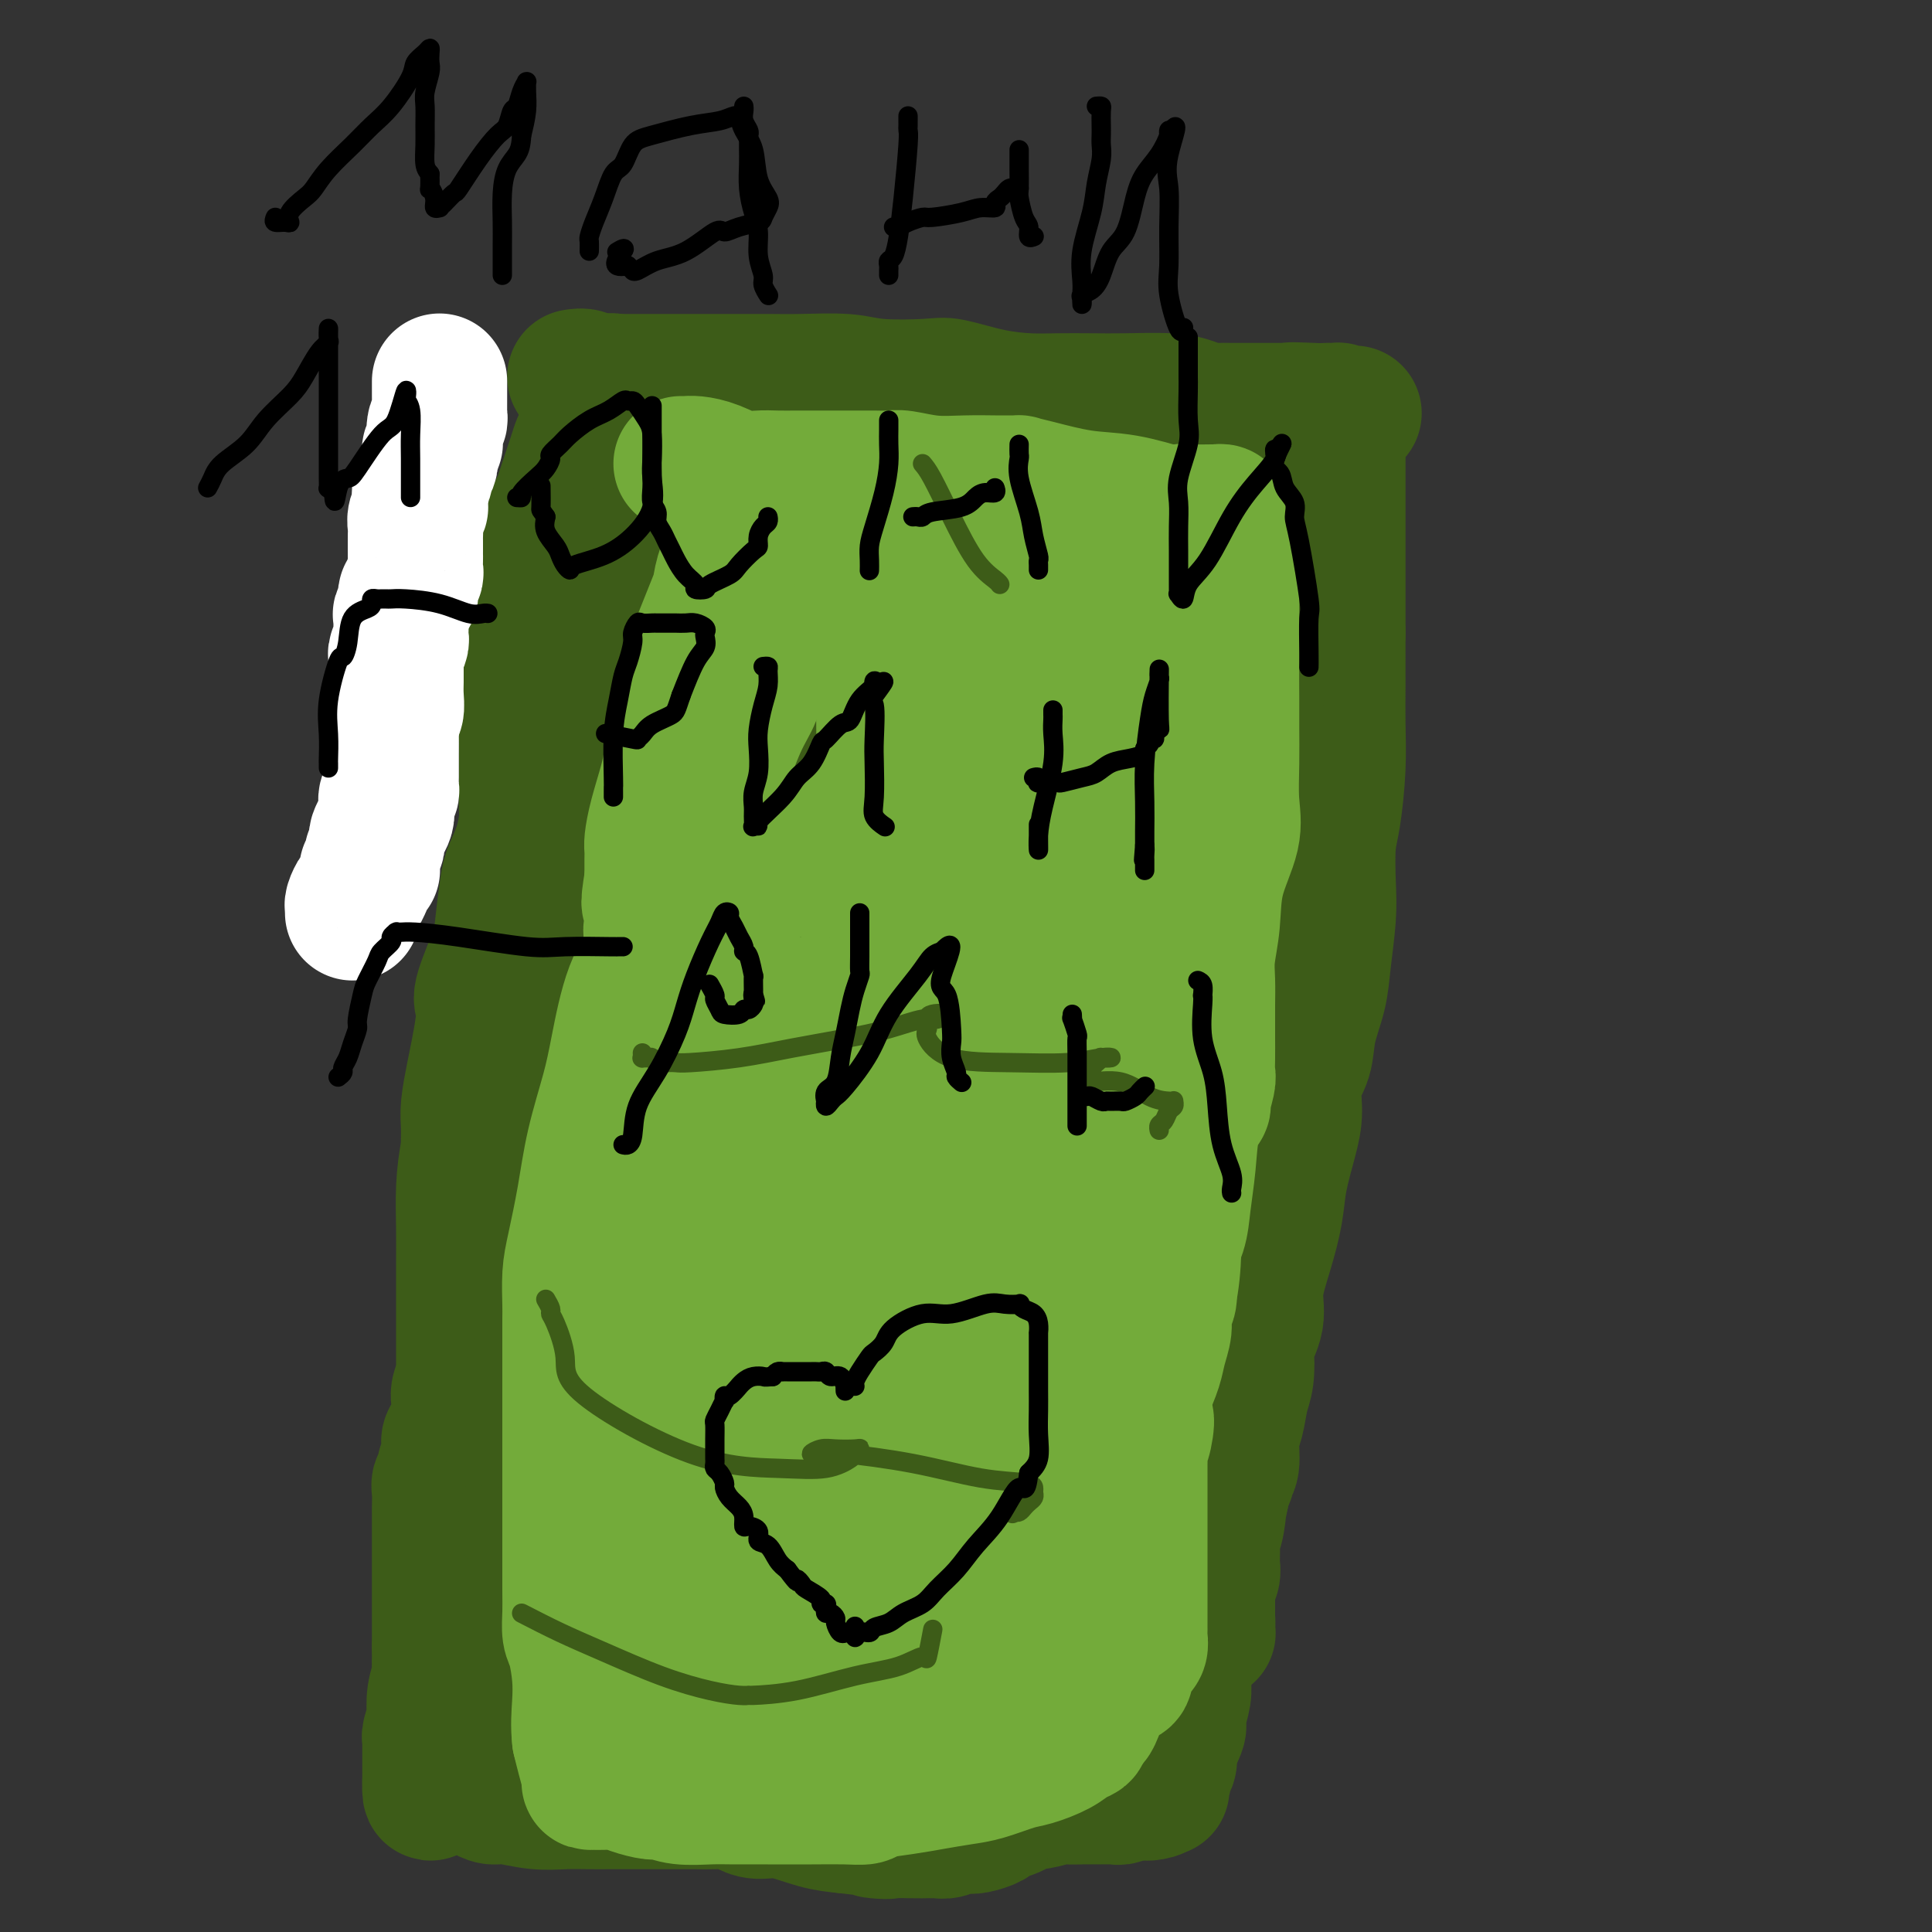 <svg viewBox='0 0 400 400' version='1.1' xmlns='http://www.w3.org/2000/svg' xmlns:xlink='http://www.w3.org/1999/xlink'><rect x="0" y="0" width="400" height="400" fill="#333333" stroke="none"/><g fill='none' stroke='#3D5C18' stroke-width='28' stroke-linecap='round' stroke-linejoin='round'><path d='M119,78c0.767,-0.113 1.534,-0.226 2,0c0.466,0.226 0.632,0.793 1,1c0.368,0.207 0.939,0.056 2,0c1.061,-0.056 2.612,-0.015 4,0c1.388,0.015 2.614,0.004 4,0c1.386,-0.004 2.932,-0.001 5,0c2.068,0.001 4.657,-0.001 7,0c2.343,0.001 4.441,0.004 7,0c2.559,-0.004 5.578,-0.015 8,0c2.422,0.015 4.248,0.055 7,0c2.752,-0.055 6.431,-0.204 9,0c2.569,0.204 4.027,0.762 7,1c2.973,0.238 7.461,0.155 10,0c2.539,-0.155 3.129,-0.381 5,0c1.871,0.381 5.024,1.370 8,2c2.976,0.630 5.776,0.900 8,1c2.224,0.100 3.873,0.030 6,0c2.127,-0.030 4.734,-0.018 7,0c2.266,0.018 4.192,0.043 7,0c2.808,-0.043 6.498,-0.155 9,0c2.502,0.155 3.818,0.577 5,1c1.182,0.423 2.232,0.845 3,1c0.768,0.155 1.254,0.041 2,0c0.746,-0.041 1.752,-0.011 3,0c1.248,0.011 2.736,0.003 4,0c1.264,-0.003 2.302,-0.001 3,0c0.698,0.001 1.057,0.000 2,0c0.943,-0.000 2.472,-0.000 4,0'/><path d='M268,85c23.407,1.083 7.424,0.290 2,0c-5.424,-0.290 -0.291,-0.079 2,0c2.291,0.079 1.738,0.024 2,0c0.262,-0.024 1.338,-0.018 2,0c0.662,0.018 0.909,0.046 1,0c0.091,-0.046 0.024,-0.168 0,0c-0.024,0.168 -0.007,0.624 0,1c0.007,0.376 0.002,0.672 0,1c-0.002,0.328 -0.000,0.688 0,1c0.000,0.312 0.000,0.576 0,2c-0.000,1.424 -0.000,4.010 0,5c0.000,0.990 0.000,0.385 0,1c-0.000,0.615 -0.000,2.449 0,4c0.000,1.551 0.000,2.817 0,4c-0.000,1.183 -0.000,2.282 0,3c0.000,0.718 0.000,1.054 0,2c-0.000,0.946 -0.000,2.501 0,4c0.000,1.499 0.000,2.942 0,5c-0.000,2.058 -0.000,4.731 0,7c0.000,2.269 0.000,4.135 0,6'/><path d='M277,131c-0.001,7.522 -0.003,4.826 0,5c0.003,0.174 0.011,3.218 0,6c-0.011,2.782 -0.042,5.303 0,8c0.042,2.697 0.156,5.571 0,9c-0.156,3.429 -0.581,7.413 -1,10c-0.419,2.587 -0.832,3.778 -1,6c-0.168,2.222 -0.091,5.474 0,8c0.091,2.526 0.194,4.324 0,7c-0.194,2.676 -0.687,6.230 -1,9c-0.313,2.770 -0.448,4.757 -1,7c-0.552,2.243 -1.523,4.743 -2,7c-0.477,2.257 -0.460,4.272 -1,6c-0.540,1.728 -1.635,3.169 -2,5c-0.365,1.831 0.002,4.051 0,6c-0.002,1.949 -0.373,3.626 -1,6c-0.627,2.374 -1.511,5.445 -2,8c-0.489,2.555 -0.583,4.594 -1,7c-0.417,2.406 -1.155,5.180 -2,8c-0.845,2.820 -1.795,5.686 -2,8c-0.205,2.314 0.334,4.077 0,6c-0.334,1.923 -1.542,4.006 -2,5c-0.458,0.994 -0.165,0.900 0,2c0.165,1.100 0.203,3.394 0,5c-0.203,1.606 -0.647,2.524 -1,4c-0.353,1.476 -0.615,3.509 -1,5c-0.385,1.491 -0.891,2.440 -1,4c-0.109,1.560 0.181,3.730 0,5c-0.181,1.270 -0.832,1.639 -1,2c-0.168,0.361 0.147,0.712 0,1c-0.147,0.288 -0.756,0.511 -1,1c-0.244,0.489 -0.122,1.245 0,2'/><path d='M253,309c-3.491,17.557 -1.720,6.448 -1,3c0.720,-3.448 0.389,0.764 0,3c-0.389,2.236 -0.837,2.496 -1,3c-0.163,0.504 -0.043,1.251 0,2c0.043,0.749 0.008,1.499 0,2c-0.008,0.501 0.012,0.751 0,1c-0.012,0.249 -0.056,0.497 0,1c0.056,0.503 0.211,1.262 0,2c-0.211,0.738 -0.789,1.455 -1,2c-0.211,0.545 -0.057,0.920 0,1c0.057,0.080 0.015,-0.133 0,0c-0.015,0.133 -0.004,0.614 0,1c0.004,0.386 0.001,0.677 0,1c-0.001,0.323 -0.000,0.678 0,1c0.000,0.322 0.000,0.612 0,1c-0.000,0.388 -0.000,0.874 0,1c0.000,0.126 0.000,-0.107 0,0c-0.000,0.107 -0.000,0.553 0,1'/><path d='M250,335c-0.465,4.204 -0.129,1.714 0,1c0.129,-0.714 0.050,0.349 0,1c-0.050,0.651 -0.070,0.891 0,1c0.070,0.109 0.230,0.086 0,0c-0.230,-0.086 -0.851,-0.235 -1,0c-0.149,0.235 0.174,0.855 0,1c-0.174,0.145 -0.846,-0.186 -2,0c-1.154,0.186 -2.792,0.887 -4,1c-1.208,0.113 -1.988,-0.362 -3,0c-1.012,0.362 -2.256,1.561 -3,2c-0.744,0.439 -0.986,0.118 -2,0c-1.014,-0.118 -2.799,-0.032 -4,0c-1.201,0.032 -1.818,0.008 -3,0c-1.182,-0.008 -2.930,-0.002 -4,0c-1.070,0.002 -1.463,0.001 -4,0c-2.537,-0.001 -7.217,-0.000 -11,0c-3.783,0.000 -6.669,0.000 -9,0c-2.331,-0.000 -4.108,-0.000 -6,0c-1.892,0.000 -3.898,0.000 -5,0c-1.102,-0.000 -1.298,-0.000 -2,0c-0.702,0.000 -1.910,0.000 -3,0c-1.090,-0.000 -2.063,-0.000 -4,0c-1.937,0.000 -4.839,0.000 -8,0c-3.161,-0.000 -6.580,-0.000 -10,0'/><path d='M162,342c-13.302,-0.000 -9.056,-0.000 -9,0c0.056,0.000 -4.078,0.000 -7,0c-2.922,-0.000 -4.632,-0.000 -7,0c-2.368,0.000 -5.394,0.001 -7,0c-1.606,-0.001 -1.791,-0.004 -2,0c-0.209,0.004 -0.443,0.016 -1,0c-0.557,-0.016 -1.438,-0.061 -2,0c-0.562,0.061 -0.805,0.226 -1,0c-0.195,-0.226 -0.344,-0.845 -1,-1c-0.656,-0.155 -1.821,0.155 -3,0c-1.179,-0.155 -2.371,-0.773 -3,-1c-0.629,-0.227 -0.693,-0.061 -1,0c-0.307,0.061 -0.857,0.017 -1,0c-0.143,-0.017 0.121,-0.008 0,0c-0.121,0.008 -0.625,0.016 -1,0c-0.375,-0.016 -0.620,-0.056 -1,0c-0.380,0.056 -0.895,0.208 -1,0c-0.105,-0.208 0.200,-0.778 0,-1c-0.200,-0.222 -0.904,-0.098 -1,0c-0.096,0.098 0.418,0.171 0,0c-0.418,-0.171 -1.766,-0.584 -3,-1c-1.234,-0.416 -2.352,-0.833 -3,-1c-0.648,-0.167 -0.824,-0.083 -1,0'/><path d='M106,337c-3.256,-0.769 -1.397,-0.192 -1,0c0.397,0.192 -0.667,-0.001 -1,0c-0.333,0.001 0.067,0.198 0,0c-0.067,-0.198 -0.599,-0.789 -1,-1c-0.401,-0.211 -0.670,-0.041 -1,0c-0.330,0.041 -0.719,-0.046 -1,0c-0.281,0.046 -0.454,0.224 -1,0c-0.546,-0.224 -1.467,-0.850 -2,-1c-0.533,-0.150 -0.679,0.175 -1,0c-0.321,-0.175 -0.818,-0.852 -1,-1c-0.182,-0.148 -0.049,0.233 0,0c0.049,-0.233 0.013,-1.079 0,-2c-0.013,-0.921 -0.004,-1.917 0,-3c0.004,-1.083 0.001,-2.253 0,-3c-0.001,-0.747 -0.000,-1.071 0,-2c0.000,-0.929 0.000,-2.465 0,-4'/><path d='M96,320c-0.155,-3.461 -0.041,-4.615 0,-6c0.041,-1.385 0.011,-3.001 0,-5c-0.011,-1.999 -0.003,-4.382 0,-6c0.003,-1.618 0.001,-2.471 0,-4c-0.001,-1.529 -0.000,-3.732 0,-6c0.000,-2.268 -0.001,-4.599 0,-8c0.001,-3.401 0.002,-7.870 0,-12c-0.002,-4.130 -0.009,-7.920 0,-11c0.009,-3.080 0.033,-5.451 0,-8c-0.033,-2.549 -0.122,-5.277 0,-8c0.122,-2.723 0.455,-5.440 1,-8c0.545,-2.560 1.303,-4.964 2,-8c0.697,-3.036 1.331,-6.705 2,-10c0.669,-3.295 1.371,-6.217 2,-9c0.629,-2.783 1.186,-5.427 2,-9c0.814,-3.573 1.885,-8.074 3,-12c1.115,-3.926 2.275,-7.275 3,-10c0.725,-2.725 1.014,-4.825 2,-8c0.986,-3.175 2.667,-7.427 4,-11c1.333,-3.573 2.317,-6.469 3,-10c0.683,-3.531 1.065,-7.697 2,-10c0.935,-2.303 2.422,-2.745 4,-5c1.578,-2.255 3.246,-6.325 4,-9c0.754,-2.675 0.594,-3.955 1,-6c0.406,-2.045 1.377,-4.855 2,-7c0.623,-2.145 0.899,-3.626 1,-5c0.101,-1.374 0.027,-2.642 0,-4c-0.027,-1.358 -0.007,-2.807 0,-4c0.007,-1.193 0.002,-2.129 0,-3c-0.002,-0.871 -0.001,-1.677 0,-2c0.001,-0.323 0.000,-0.161 0,0'/><path d='M134,96c1.299,-5.201 2.545,-2.703 3,-2c0.455,0.703 0.119,-0.390 0,-1c-0.119,-0.610 -0.022,-0.737 0,-1c0.022,-0.263 -0.032,-0.662 0,-1c0.032,-0.338 0.149,-0.616 0,-1c-0.149,-0.384 -0.566,-0.876 -1,-1c-0.434,-0.124 -0.886,0.120 -1,0c-0.114,-0.120 0.112,-0.604 0,-1c-0.112,-0.396 -0.560,-0.706 -1,-1c-0.440,-0.294 -0.870,-0.574 -1,-1c-0.130,-0.426 0.042,-0.999 0,-1c-0.042,-0.001 -0.298,0.571 -1,0c-0.702,-0.571 -1.851,-2.286 -3,-4'/><path d='M129,81c-1.132,-1.716 0.037,-1.007 0,-1c-0.037,0.007 -1.282,-0.689 -2,-1c-0.718,-0.311 -0.911,-0.237 -1,0c-0.089,0.237 -0.075,0.638 0,1c0.075,0.362 0.212,0.684 0,1c-0.212,0.316 -0.774,0.626 -1,1c-0.226,0.374 -0.116,0.811 0,1c0.116,0.189 0.238,0.130 0,0c-0.238,-0.130 -0.837,-0.330 -1,0c-0.163,0.330 0.111,1.191 0,2c-0.111,0.809 -0.606,1.568 -1,2c-0.394,0.432 -0.687,0.538 -1,1c-0.313,0.462 -0.647,1.279 -1,2c-0.353,0.721 -0.724,1.347 -1,2c-0.276,0.653 -0.455,1.333 -1,3c-0.545,1.667 -1.455,4.320 -2,6c-0.545,1.680 -0.723,2.389 -1,3c-0.277,0.611 -0.651,1.126 -1,2c-0.349,0.874 -0.671,2.107 -1,3c-0.329,0.893 -0.664,1.447 -1,2'/><path d='M113,111c-1.809,5.274 -0.331,3.959 0,4c0.331,0.041 -0.486,1.437 -1,3c-0.514,1.563 -0.726,3.293 -1,5c-0.274,1.707 -0.609,3.390 -1,6c-0.391,2.610 -0.837,6.146 -1,9c-0.163,2.854 -0.043,5.028 0,8c0.043,2.972 0.010,6.744 0,9c-0.010,2.256 0.005,2.996 0,5c-0.005,2.004 -0.028,5.273 0,7c0.028,1.727 0.109,1.912 0,3c-0.109,1.088 -0.408,3.080 -1,5c-0.592,1.920 -1.476,3.768 -2,5c-0.524,1.232 -0.687,1.848 -1,4c-0.313,2.152 -0.777,5.841 -1,8c-0.223,2.159 -0.206,2.790 -1,5c-0.794,2.210 -2.397,6.000 -3,8c-0.603,2.000 -0.204,2.212 0,3c0.204,0.788 0.212,2.153 0,4c-0.212,1.847 -0.645,4.175 -1,6c-0.355,1.825 -0.631,3.146 -1,5c-0.369,1.854 -0.831,4.240 -1,6c-0.169,1.760 -0.045,2.893 0,4c0.045,1.107 0.012,2.188 0,3c-0.012,0.812 -0.003,1.356 0,2c0.003,0.644 0.001,1.386 0,3c-0.001,1.614 -0.000,4.098 0,6c0.000,1.902 0.000,3.222 0,5c-0.000,1.778 -0.000,4.013 0,6c0.000,1.987 0.000,3.727 0,5c-0.000,1.273 -0.000,2.078 0,3c0.000,0.922 0.000,1.961 0,3'/><path d='M97,269c-0.000,7.031 -0.000,4.609 0,4c0.000,-0.609 0.001,0.596 0,2c-0.001,1.404 -0.004,3.007 0,4c0.004,0.993 0.015,1.376 0,2c-0.015,0.624 -0.056,1.490 0,2c0.056,0.510 0.207,0.664 0,1c-0.207,0.336 -0.773,0.854 -1,1c-0.227,0.146 -0.113,-0.078 0,0c0.113,0.078 0.227,0.460 0,1c-0.227,0.540 -0.796,1.237 -1,2c-0.204,0.763 -0.044,1.590 0,2c0.044,0.410 -0.027,0.403 0,1c0.027,0.597 0.152,1.798 0,3c-0.152,1.202 -0.581,2.405 -1,3c-0.419,0.595 -0.829,0.583 -1,1c-0.171,0.417 -0.102,1.263 0,2c0.102,0.737 0.238,1.365 0,2c-0.238,0.635 -0.848,1.277 -1,2c-0.152,0.723 0.155,1.529 0,2c-0.155,0.471 -0.774,0.608 -1,1c-0.226,0.392 -0.061,1.038 0,2c0.061,0.962 0.016,2.240 0,3c-0.016,0.760 -0.004,1.003 0,2c0.004,0.997 0.001,2.750 0,4c-0.001,1.250 -0.000,1.998 0,4c0.000,2.002 0.000,5.257 0,7c-0.000,1.743 -0.000,1.975 0,3c0.000,1.025 0.000,2.842 0,4c-0.000,1.158 -0.000,1.658 0,2c0.000,0.342 0.000,0.526 0,1c-0.000,0.474 -0.000,1.237 0,2'/><path d='M91,341c-0.001,5.453 -0.004,2.085 0,1c0.004,-1.085 0.015,0.113 0,1c-0.015,0.887 -0.056,1.465 0,2c0.056,0.535 0.207,1.029 0,2c-0.207,0.971 -0.774,2.418 -1,4c-0.226,1.582 -0.113,3.299 0,4c0.113,0.701 0.226,0.387 0,1c-0.226,0.613 -0.793,2.153 -1,3c-0.207,0.847 -0.056,1.000 0,1c0.056,-0.000 0.015,-0.153 0,0c-0.015,0.153 -0.004,0.614 0,1c0.004,0.386 0.001,0.699 0,1c-0.001,0.301 -0.000,0.591 0,1c0.000,0.409 0.000,0.936 0,1c-0.000,0.064 -0.000,-0.334 0,0c0.000,0.334 0.000,1.399 0,2c-0.000,0.601 -0.000,0.739 0,1c0.000,0.261 0.000,0.646 0,1c-0.000,0.354 -0.000,0.677 0,1'/><path d='M89,369c-0.150,4.333 0.476,1.165 1,0c0.524,-1.165 0.948,-0.326 1,0c0.052,0.326 -0.268,0.140 0,0c0.268,-0.140 1.122,-0.234 2,0c0.878,0.234 1.778,0.798 2,1c0.222,0.202 -0.236,0.044 0,0c0.236,-0.044 1.166,0.026 2,0c0.834,-0.026 1.572,-0.147 2,0c0.428,0.147 0.546,0.561 1,1c0.454,0.439 1.243,0.902 2,1c0.757,0.098 1.483,-0.170 3,0c1.517,0.170 3.827,0.778 6,1c2.173,0.222 4.210,0.060 6,0c1.790,-0.060 3.334,-0.016 5,0c1.666,0.016 3.453,0.004 4,0c0.547,-0.004 -0.146,-0.001 0,0c0.146,0.001 1.130,0.000 2,0c0.870,-0.000 1.625,-0.000 2,0c0.375,0.000 0.371,-0.000 1,0c0.629,0.000 1.890,0.000 3,0c1.110,-0.000 2.068,-0.001 3,0c0.932,0.001 1.839,0.003 3,0c1.161,-0.003 2.578,-0.011 4,0c1.422,0.011 2.849,0.040 4,0c1.151,-0.040 2.025,-0.148 3,0c0.975,0.148 2.051,0.551 3,1c0.949,0.449 1.770,0.945 3,1c1.230,0.055 2.870,-0.331 5,0c2.130,0.331 4.752,1.380 7,2c2.248,0.620 4.124,0.810 6,1'/><path d='M175,378c14.299,1.619 7.046,1.166 6,1c-1.046,-0.166 4.114,-0.045 7,0c2.886,0.045 3.497,0.013 4,0c0.503,-0.013 0.897,-0.007 1,0c0.103,0.007 -0.085,0.016 0,0c0.085,-0.016 0.444,-0.056 1,0c0.556,0.056 1.308,0.208 2,0c0.692,-0.208 1.322,-0.776 2,-1c0.678,-0.224 1.404,-0.102 2,0c0.596,0.102 1.062,0.186 2,0c0.938,-0.186 2.348,-0.641 3,-1c0.652,-0.359 0.545,-0.622 1,-1c0.455,-0.378 1.471,-0.871 2,-1c0.529,-0.129 0.572,0.105 1,0c0.428,-0.105 1.240,-0.550 2,-1c0.760,-0.450 1.468,-0.905 2,-1c0.532,-0.095 0.887,0.171 2,0c1.113,-0.171 2.985,-0.778 4,-1c1.015,-0.222 1.174,-0.060 2,0c0.826,0.060 2.319,0.016 3,0c0.681,-0.016 0.550,-0.005 1,0c0.450,0.005 1.482,0.002 2,0c0.518,-0.002 0.521,-0.004 1,0c0.479,0.004 1.433,0.015 2,0c0.567,-0.015 0.747,-0.057 1,0c0.253,0.057 0.578,0.211 1,0c0.422,-0.211 0.939,-0.789 1,-1c0.061,-0.211 -0.334,-0.057 0,0c0.334,0.057 1.398,0.015 2,0c0.602,-0.015 0.744,-0.004 1,0c0.256,0.004 0.628,0.002 1,0'/><path d='M237,371c6.524,-1.249 2.336,-0.372 1,0c-1.336,0.372 0.182,0.240 1,0c0.818,-0.240 0.936,-0.588 1,-1c0.064,-0.412 0.073,-0.887 0,-1c-0.073,-0.113 -0.230,0.138 0,0c0.230,-0.138 0.846,-0.663 1,-1c0.154,-0.337 -0.155,-0.486 0,-1c0.155,-0.514 0.773,-1.394 1,-2c0.227,-0.606 0.064,-0.939 0,-1c-0.064,-0.061 -0.027,0.149 0,0c0.027,-0.149 0.046,-0.655 0,-1c-0.046,-0.345 -0.156,-0.527 0,-1c0.156,-0.473 0.578,-1.236 1,-2'/><path d='M243,360c1.171,-2.314 1.099,-2.598 1,-3c-0.099,-0.402 -0.224,-0.924 0,-2c0.224,-1.076 0.796,-2.708 1,-4c0.204,-1.292 0.041,-2.243 0,-4c-0.041,-1.757 0.042,-4.318 0,-6c-0.042,-1.682 -0.207,-2.483 0,-4c0.207,-1.517 0.787,-3.750 1,-5c0.213,-1.250 0.058,-1.519 0,-3c-0.058,-1.481 -0.019,-4.176 0,-7c0.019,-2.824 0.019,-5.777 0,-9c-0.019,-3.223 -0.058,-6.715 0,-10c0.058,-3.285 0.212,-6.362 0,-9c-0.212,-2.638 -0.789,-4.838 -1,-7c-0.211,-2.162 -0.057,-4.288 0,-6c0.057,-1.712 0.015,-3.012 0,-5c-0.015,-1.988 -0.004,-4.666 0,-7c0.004,-2.334 0.000,-4.326 0,-6c-0.000,-1.674 0.003,-3.030 0,-5c-0.003,-1.970 -0.013,-4.553 0,-7c0.013,-2.447 0.049,-4.757 0,-7c-0.049,-2.243 -0.182,-4.419 0,-7c0.182,-2.581 0.678,-5.568 1,-8c0.322,-2.432 0.469,-4.309 1,-6c0.531,-1.691 1.447,-3.197 2,-5c0.553,-1.803 0.743,-3.902 1,-6c0.257,-2.098 0.580,-4.194 1,-6c0.420,-1.806 0.936,-3.321 1,-7c0.064,-3.679 -0.323,-9.522 0,-13c0.323,-3.478 1.356,-4.590 2,-6c0.644,-1.410 0.898,-3.117 1,-5c0.102,-1.883 0.051,-3.941 0,-6'/><path d='M255,169c1.973,-11.822 1.904,-7.375 2,-7c0.096,0.375 0.355,-3.320 1,-6c0.645,-2.680 1.676,-4.346 2,-6c0.324,-1.654 -0.058,-3.298 0,-5c0.058,-1.702 0.555,-3.463 1,-5c0.445,-1.537 0.837,-2.849 1,-5c0.163,-2.151 0.096,-5.142 0,-7c-0.096,-1.858 -0.222,-2.584 0,-4c0.222,-1.416 0.792,-3.522 1,-5c0.208,-1.478 0.056,-2.328 0,-3c-0.056,-0.672 -0.014,-1.165 0,-2c0.014,-0.835 0.002,-2.012 0,-3c-0.002,-0.988 0.007,-1.788 0,-2c-0.007,-0.212 -0.031,0.166 0,0c0.031,-0.166 0.116,-0.874 0,-1c-0.116,-0.126 -0.435,0.329 -1,0c-0.565,-0.329 -1.377,-1.443 -2,-2c-0.623,-0.557 -1.057,-0.556 -3,-1c-1.943,-0.444 -5.394,-1.332 -8,-2c-2.606,-0.668 -4.366,-1.118 -7,-2c-2.634,-0.882 -6.141,-2.198 -10,-3c-3.859,-0.802 -8.070,-1.090 -12,-2c-3.930,-0.910 -7.578,-2.441 -10,-3c-2.422,-0.559 -3.619,-0.147 -4,0c-0.381,0.147 0.053,0.028 0,0c-0.053,-0.028 -0.591,0.034 -1,0c-0.409,-0.034 -0.687,-0.163 -1,0c-0.313,0.163 -0.661,0.618 -1,1c-0.339,0.382 -0.670,0.691 -1,1'/><path d='M202,95c-1.299,0.410 -0.545,0.435 -1,1c-0.455,0.565 -2.118,1.671 -3,2c-0.882,0.329 -0.984,-0.118 -1,0c-0.016,0.118 0.052,0.801 0,1c-0.052,0.199 -0.226,-0.086 -1,0c-0.774,0.086 -2.149,0.543 -4,1c-1.851,0.457 -4.180,0.915 -6,1c-1.820,0.085 -3.132,-0.201 -5,0c-1.868,0.201 -4.292,0.891 -6,1c-1.708,0.109 -2.701,-0.363 -5,0c-2.299,0.363 -5.906,1.561 -8,2c-2.094,0.439 -2.675,0.118 -4,0c-1.325,-0.118 -3.392,-0.032 -5,0c-1.608,0.032 -2.756,0.012 -5,0c-2.244,-0.012 -5.583,-0.014 -7,0c-1.417,0.014 -0.911,0.044 -1,0c-0.089,-0.044 -0.774,-0.163 -1,0c-0.226,0.163 0.005,0.609 0,1c-0.005,0.391 -0.246,0.728 0,1c0.246,0.272 0.981,0.478 2,1c1.019,0.522 2.323,1.359 4,2c1.677,0.641 3.728,1.085 7,2c3.272,0.915 7.765,2.300 11,3c3.235,0.700 5.212,0.715 8,1c2.788,0.285 6.386,0.839 10,1c3.614,0.161 7.242,-0.072 11,0c3.758,0.072 7.645,0.449 12,1c4.355,0.551 9.177,1.275 14,2'/><path d='M218,119c10.741,1.389 10.093,2.361 12,3c1.907,0.639 6.368,0.946 9,1c2.632,0.054 3.434,-0.144 4,0c0.566,0.144 0.896,0.631 1,1c0.104,0.369 -0.016,0.621 0,1c0.016,0.379 0.170,0.885 0,1c-0.170,0.115 -0.662,-0.159 -1,0c-0.338,0.159 -0.520,0.753 -3,1c-2.480,0.247 -7.257,0.146 -13,0c-5.743,-0.146 -12.451,-0.338 -19,0c-6.549,0.338 -12.938,1.205 -17,2c-4.062,0.795 -5.797,1.520 -9,2c-3.203,0.480 -7.872,0.717 -10,1c-2.128,0.283 -1.714,0.612 -2,1c-0.286,0.388 -1.274,0.836 -2,1c-0.726,0.164 -1.192,0.044 -2,0c-0.808,-0.044 -1.959,-0.012 -4,0c-2.041,0.012 -4.971,0.003 -9,0c-4.029,-0.003 -9.157,-0.001 -14,0c-4.843,0.001 -9.403,0.000 -13,0c-3.597,-0.000 -6.232,-0.000 -9,0c-2.768,0.000 -5.668,0.000 -8,0c-2.332,-0.000 -4.095,-0.000 -5,0c-0.905,0.000 -0.953,0.000 -1,0'/><path d='M103,134c-10.697,0.208 -4.939,0.729 -3,1c1.939,0.271 0.060,0.292 0,1c-0.060,0.708 1.701,2.102 3,4c1.299,1.898 2.137,4.298 4,6c1.863,1.702 4.752,2.705 8,4c3.248,1.295 6.857,2.880 11,4c4.143,1.120 8.821,1.775 13,2c4.179,0.225 7.859,0.022 11,0c3.141,-0.022 5.741,0.138 8,0c2.259,-0.138 4.175,-0.573 6,-1c1.825,-0.427 3.560,-0.847 6,-1c2.440,-0.153 5.587,-0.041 9,0c3.413,0.041 7.092,0.011 11,0c3.908,-0.011 8.043,-0.003 12,0c3.957,0.003 7.734,0.001 11,0c3.266,-0.001 6.019,-0.000 8,0c1.981,0.000 3.189,0.000 4,0c0.811,-0.000 1.225,-0.000 2,0c0.775,0.000 1.910,0.000 3,0c1.090,-0.000 2.134,-0.001 3,0c0.866,0.001 1.552,0.003 2,0c0.448,-0.003 0.656,-0.011 1,0c0.344,0.011 0.823,0.041 1,0c0.177,-0.041 0.050,-0.155 0,0c-0.050,0.155 -0.025,0.577 0,1'/><path d='M237,155c17.003,0.122 4.011,-0.072 -1,0c-5.011,0.072 -2.040,0.412 -2,1c0.040,0.588 -2.850,1.425 -6,2c-3.150,0.575 -6.560,0.889 -13,1c-6.440,0.111 -15.911,0.019 -25,0c-9.089,-0.019 -17.798,0.034 -25,0c-7.202,-0.034 -12.899,-0.154 -17,0c-4.101,0.154 -6.606,0.581 -8,1c-1.394,0.419 -1.678,0.830 -2,1c-0.322,0.170 -0.681,0.099 -1,0c-0.319,-0.099 -0.599,-0.227 -1,0c-0.401,0.227 -0.923,0.809 -1,1c-0.077,0.191 0.292,-0.009 0,0c-0.292,0.009 -1.245,0.228 -2,1c-0.755,0.772 -1.312,2.098 -2,3c-0.688,0.902 -1.508,1.379 -2,2c-0.492,0.621 -0.655,1.385 -1,2c-0.345,0.615 -0.871,1.081 -1,2c-0.129,0.919 0.141,2.292 0,3c-0.141,0.708 -0.692,0.750 0,1c0.692,0.250 2.625,0.708 4,1c1.375,0.292 2.190,0.417 4,1c1.810,0.583 4.615,1.625 7,2c2.385,0.375 4.350,0.085 7,0c2.650,-0.085 5.985,0.036 10,0c4.015,-0.036 8.712,-0.230 13,0c4.288,0.230 8.168,0.885 12,1c3.832,0.115 7.615,-0.309 12,0c4.385,0.309 9.373,1.353 12,2c2.627,0.647 2.893,0.899 3,1c0.107,0.101 0.053,0.050 0,0'/><path d='M211,184c11.003,0.633 4.012,0.214 2,0c-2.012,-0.214 0.955,-0.225 2,0c1.045,0.225 0.168,0.686 0,1c-0.168,0.314 0.373,0.479 1,1c0.627,0.521 1.339,1.396 2,2c0.661,0.604 1.270,0.935 2,1c0.730,0.065 1.582,-0.136 2,0c0.418,0.136 0.404,0.609 0,1c-0.404,0.391 -1.198,0.701 -2,1c-0.802,0.299 -1.612,0.586 -3,1c-1.388,0.414 -3.355,0.954 -6,2c-2.645,1.046 -5.967,2.597 -9,3c-3.033,0.403 -5.776,-0.341 -8,0c-2.224,0.341 -3.927,1.769 -8,2c-4.073,0.231 -10.514,-0.734 -17,0c-6.486,0.734 -13.016,3.167 -19,4c-5.984,0.833 -11.422,0.064 -16,0c-4.578,-0.064 -8.295,0.575 -11,1c-2.705,0.425 -4.396,0.636 -6,1c-1.604,0.364 -3.121,0.881 -4,1c-0.879,0.119 -1.121,-0.160 -2,0c-0.879,0.160 -2.394,0.760 -3,1c-0.606,0.240 -0.303,0.120 0,0'/><path d='M108,207c-13.902,1.547 -1.658,0.414 5,0c6.658,-0.414 7.730,-0.111 11,0c3.270,0.111 8.737,0.028 14,0c5.263,-0.028 10.322,-0.002 15,0c4.678,0.002 8.974,-0.020 13,0c4.026,0.020 7.780,0.083 12,0c4.220,-0.083 8.905,-0.310 13,0c4.095,0.310 7.599,1.158 11,2c3.401,0.842 6.700,1.679 9,2c2.300,0.321 3.600,0.127 4,0c0.400,-0.127 -0.100,-0.186 0,0c0.100,0.186 0.800,0.618 1,1c0.200,0.382 -0.100,0.713 0,1c0.100,0.287 0.601,0.528 1,1c0.399,0.472 0.695,1.173 1,2c0.305,0.827 0.618,1.780 1,3c0.382,1.220 0.831,2.705 1,4c0.169,1.295 0.057,2.398 0,3c-0.057,0.602 -0.059,0.703 0,1c0.059,0.297 0.181,0.791 0,1c-0.181,0.209 -0.664,0.133 -1,0c-0.336,-0.133 -0.525,-0.324 -2,0c-1.475,0.324 -4.238,1.162 -7,2'/><path d='M210,230c-2.901,0.972 -5.153,1.403 -8,2c-2.847,0.597 -6.288,1.361 -8,2c-1.712,0.639 -1.694,1.152 -5,2c-3.306,0.848 -9.934,2.031 -15,3c-5.066,0.969 -8.569,1.724 -11,2c-2.431,0.276 -3.789,0.074 -6,0c-2.211,-0.074 -5.275,-0.020 -9,0c-3.725,0.020 -8.111,0.006 -14,0c-5.889,-0.006 -13.280,-0.003 -17,0c-3.720,0.003 -3.769,0.006 -4,0c-0.231,-0.006 -0.643,-0.023 -1,0c-0.357,0.023 -0.658,0.084 -1,0c-0.342,-0.084 -0.724,-0.315 -1,0c-0.276,0.315 -0.447,1.177 0,2c0.447,0.823 1.510,1.609 2,3c0.490,1.391 0.406,3.387 2,6c1.594,2.613 4.865,5.844 8,8c3.135,2.156 6.133,3.236 9,5c2.867,1.764 5.604,4.213 9,6c3.396,1.787 7.451,2.913 11,4c3.549,1.087 6.591,2.134 9,3c2.409,0.866 4.185,1.552 6,2c1.815,0.448 3.669,0.659 6,1c2.331,0.341 5.140,0.813 7,1c1.860,0.187 2.770,0.089 4,0c1.230,-0.089 2.780,-0.168 5,0c2.220,0.168 5.110,0.584 8,1'/><path d='M196,283c5.785,0.632 5.248,0.711 7,1c1.752,0.289 5.794,0.789 8,1c2.206,0.211 2.575,0.132 3,0c0.425,-0.132 0.906,-0.316 2,0c1.094,0.316 2.801,1.134 4,2c1.199,0.866 1.891,1.780 4,3c2.109,1.220 5.637,2.746 8,4c2.363,1.254 3.562,2.235 5,3c1.438,0.765 3.116,1.316 4,2c0.884,0.684 0.973,1.503 1,2c0.027,0.497 -0.008,0.671 0,1c0.008,0.329 0.057,0.813 0,1c-0.057,0.187 -0.222,0.079 -2,0c-1.778,-0.079 -5.171,-0.128 -8,0c-2.829,0.128 -5.094,0.432 -7,1c-1.906,0.568 -3.454,1.398 -5,2c-1.546,0.602 -3.089,0.975 -5,2c-1.911,1.025 -4.190,2.701 -6,4c-1.810,1.299 -3.153,2.222 -5,3c-1.847,0.778 -4.200,1.412 -6,2c-1.800,0.588 -3.048,1.131 -5,2c-1.952,0.869 -4.607,2.064 -7,3c-2.393,0.936 -4.526,1.614 -9,2c-4.474,0.386 -11.291,0.481 -17,1c-5.709,0.519 -10.309,1.462 -14,2c-3.691,0.538 -6.474,0.670 -9,1c-2.526,0.330 -4.795,0.858 -6,1c-1.205,0.142 -1.344,-0.102 -2,0c-0.656,0.102 -1.828,0.551 -3,1'/><path d='M126,330c-9.173,1.460 -2.106,1.108 0,1c2.106,-0.108 -0.750,0.026 -2,0c-1.250,-0.026 -0.895,-0.213 -1,0c-0.105,0.213 -0.670,0.826 -1,1c-0.330,0.174 -0.425,-0.091 -1,0c-0.575,0.091 -1.629,0.537 -2,1c-0.371,0.463 -0.057,0.944 0,1c0.057,0.056 -0.142,-0.311 0,0c0.142,0.311 0.627,1.302 1,2c0.373,0.698 0.636,1.104 1,2c0.364,0.896 0.830,2.282 1,3c0.170,0.718 0.043,0.767 0,1c-0.043,0.233 -0.003,0.650 0,1c0.003,0.350 -0.032,0.632 0,1c0.032,0.368 0.130,0.820 0,1c-0.130,0.180 -0.488,0.087 -1,0c-0.512,-0.087 -1.179,-0.168 -2,0c-0.821,0.168 -1.798,0.584 -2,1c-0.202,0.416 0.371,0.833 0,1c-0.371,0.167 -1.685,0.083 -3,0'/><path d='M114,347c-1.539,0.708 -1.387,0.978 -2,1c-0.613,0.022 -1.993,-0.206 -3,0c-1.007,0.206 -1.643,0.844 -2,1c-0.357,0.156 -0.435,-0.169 -1,0c-0.565,0.169 -1.617,0.832 -2,1c-0.383,0.168 -0.096,-0.159 0,0c0.096,0.159 0.001,0.805 0,1c-0.001,0.195 0.093,-0.060 0,0c-0.093,0.060 -0.373,0.437 0,1c0.373,0.563 1.398,1.314 3,2c1.602,0.686 3.782,1.308 6,2c2.218,0.692 4.473,1.454 7,2c2.527,0.546 5.324,0.875 8,1c2.676,0.125 5.229,0.045 8,0c2.771,-0.045 5.759,-0.053 9,0c3.241,0.053 6.733,0.169 9,0c2.267,-0.169 3.308,-0.623 5,-1c1.692,-0.377 4.035,-0.678 6,-1c1.965,-0.322 3.552,-0.665 6,-1c2.448,-0.335 5.758,-0.663 8,-1c2.242,-0.337 3.418,-0.682 5,-1c1.582,-0.318 3.572,-0.607 5,-1c1.428,-0.393 2.294,-0.890 3,-1c0.706,-0.110 1.254,0.167 2,0c0.746,-0.167 1.692,-0.777 3,-1c1.308,-0.223 2.980,-0.060 4,0c1.020,0.060 1.390,0.016 2,0c0.610,-0.016 1.460,-0.005 2,0c0.540,0.005 0.770,0.002 1,0'/><path d='M206,351c7.876,-1.238 1.567,-0.332 0,0c-1.567,0.332 1.607,0.089 3,0c1.393,-0.089 1.004,-0.024 1,0c-0.004,0.024 0.377,0.008 1,0c0.623,-0.008 1.490,-0.006 2,0c0.510,0.006 0.664,0.017 1,0c0.336,-0.017 0.853,-0.060 1,0c0.147,0.060 -0.078,0.224 0,0c0.078,-0.224 0.459,-0.835 1,-1c0.541,-0.165 1.242,0.115 2,0c0.758,-0.115 1.573,-0.626 2,-1c0.427,-0.374 0.464,-0.610 1,-1c0.536,-0.390 1.569,-0.933 2,-1c0.431,-0.067 0.258,0.343 1,0c0.742,-0.343 2.398,-1.440 3,-2c0.602,-0.560 0.150,-0.585 1,-1c0.850,-0.415 3.002,-1.221 4,-2c0.998,-0.779 0.842,-1.531 1,-2c0.158,-0.469 0.631,-0.655 1,-1c0.369,-0.345 0.636,-0.850 1,-1c0.364,-0.150 0.826,0.056 1,0c0.174,-0.056 0.059,-0.374 0,-1c-0.059,-0.626 -0.064,-1.558 0,-3c0.064,-1.442 0.197,-3.392 0,-5c-0.197,-1.608 -0.723,-2.874 -1,-4c-0.277,-1.126 -0.305,-2.111 0,-3c0.305,-0.889 0.944,-1.683 1,-2c0.056,-0.317 -0.472,-0.159 -1,0'/><path d='M235,320c-0.576,-2.238 -1.515,0.668 -2,2c-0.485,1.332 -0.517,1.092 -1,1c-0.483,-0.092 -1.418,-0.036 -2,0c-0.582,0.036 -0.812,0.052 -1,0c-0.188,-0.052 -0.333,-0.172 -1,0c-0.667,0.172 -1.856,0.635 -4,1c-2.144,0.365 -5.243,0.631 -8,1c-2.757,0.369 -5.173,0.842 -8,1c-2.827,0.158 -6.065,0.002 -9,0c-2.935,-0.002 -5.567,0.151 -9,0c-3.433,-0.151 -7.666,-0.606 -10,-1c-2.334,-0.394 -2.770,-0.728 -4,-1c-1.230,-0.272 -3.254,-0.481 -5,-1c-1.746,-0.519 -3.213,-1.348 -5,-2c-1.787,-0.652 -3.893,-1.127 -6,-2c-2.107,-0.873 -4.214,-2.143 -7,-3c-2.786,-0.857 -6.252,-1.301 -9,-2c-2.748,-0.699 -4.777,-1.651 -6,-2c-1.223,-0.349 -1.642,-0.093 -2,0c-0.358,0.093 -0.657,0.025 -1,0c-0.343,-0.025 -0.729,-0.007 -1,0c-0.271,0.007 -0.428,0.002 -1,0c-0.572,-0.002 -1.558,-0.000 -2,0c-0.442,0.000 -0.339,-0.001 -1,0c-0.661,0.001 -2.085,0.004 -3,0c-0.915,-0.004 -1.320,-0.016 -2,0c-0.680,0.016 -1.635,0.060 -3,0c-1.365,-0.060 -3.139,-0.222 -4,0c-0.861,0.222 -0.809,0.829 -1,1c-0.191,0.171 -0.626,-0.094 -1,0c-0.374,0.094 -0.687,0.547 -1,1'/><path d='M115,314c-3.902,0.310 -2.155,0.086 -2,0c0.155,-0.086 -1.280,-0.033 -2,0c-0.720,0.033 -0.724,0.047 -1,0c-0.276,-0.047 -0.825,-0.156 -1,0c-0.175,0.156 0.026,0.577 0,1c-0.026,0.423 -0.277,0.848 0,1c0.277,0.152 1.081,0.032 2,0c0.919,-0.032 1.952,0.026 3,0c1.048,-0.026 2.110,-0.136 5,-1c2.890,-0.864 7.608,-2.482 11,-4c3.392,-1.518 5.459,-2.936 8,-4c2.541,-1.064 5.557,-1.773 8,-2c2.443,-0.227 4.314,0.027 7,0c2.686,-0.027 6.186,-0.337 10,0c3.814,0.337 7.943,1.320 12,2c4.057,0.680 8.044,1.057 13,2c4.956,0.943 10.883,2.451 15,3c4.117,0.549 6.424,0.139 8,0c1.576,-0.139 2.422,-0.007 3,0c0.578,0.007 0.890,-0.110 1,0c0.110,0.110 0.018,0.447 0,0c-0.018,-0.447 0.036,-1.676 0,-3c-0.036,-1.324 -0.164,-2.741 0,-4c0.164,-1.259 0.618,-2.360 1,-3c0.382,-0.640 0.691,-0.820 1,-1'/><path d='M217,301c0.348,-1.651 -0.282,-0.277 -1,0c-0.718,0.277 -1.526,-0.542 -2,-1c-0.474,-0.458 -0.616,-0.553 -3,-1c-2.384,-0.447 -7.010,-1.244 -11,-2c-3.990,-0.756 -7.343,-1.471 -12,-2c-4.657,-0.529 -10.618,-0.870 -14,-1c-3.382,-0.130 -4.186,-0.047 -5,0c-0.814,0.047 -1.636,0.059 -3,0c-1.364,-0.059 -3.268,-0.188 -4,0c-0.732,0.188 -0.293,0.694 -1,1c-0.707,0.306 -2.560,0.411 -4,1c-1.440,0.589 -2.466,1.661 -4,2c-1.534,0.339 -3.577,-0.055 -5,0c-1.423,0.055 -2.228,0.559 -4,1c-1.772,0.441 -4.511,0.818 -7,1c-2.489,0.182 -4.726,0.168 -7,0c-2.274,-0.168 -4.584,-0.490 -8,-1c-3.416,-0.510 -7.937,-1.208 -10,-2c-2.063,-0.792 -1.666,-1.679 -2,-2c-0.334,-0.321 -1.399,-0.076 -2,0c-0.601,0.076 -0.739,-0.018 -1,0c-0.261,0.018 -0.646,0.148 -1,0c-0.354,-0.148 -0.677,-0.574 -1,-1'/><path d='M105,294c-3.899,-0.890 -1.147,-0.115 0,0c1.147,0.115 0.688,-0.431 1,-1c0.312,-0.569 1.394,-1.160 2,-2c0.606,-0.840 0.736,-1.927 1,-3c0.264,-1.073 0.663,-2.130 1,-3c0.337,-0.870 0.611,-1.554 1,-2c0.389,-0.446 0.892,-0.655 1,-1c0.108,-0.345 -0.179,-0.824 0,-1c0.179,-0.176 0.824,-0.047 1,0c0.176,0.047 -0.118,0.013 0,0c0.118,-0.013 0.647,-0.004 1,0c0.353,0.004 0.530,0.001 1,0c0.470,-0.001 1.233,-0.002 2,0c0.767,0.002 1.538,0.007 2,0c0.462,-0.007 0.615,-0.027 1,0c0.385,0.027 1.002,0.102 2,0c0.998,-0.102 2.376,-0.381 4,0c1.624,0.381 3.493,1.423 5,2c1.507,0.577 2.653,0.690 3,1c0.347,0.310 -0.104,0.819 0,1c0.104,0.181 0.764,0.035 1,0c0.236,-0.035 0.047,0.040 0,0c-0.047,-0.040 0.049,-0.196 0,0c-0.049,0.196 -0.244,0.745 0,1c0.244,0.255 0.927,0.216 1,0c0.073,-0.216 -0.463,-0.608 -1,-1'/><path d='M135,285c3.340,0.676 1.690,0.366 0,-1c-1.690,-1.366 -3.419,-3.789 -5,-6c-1.581,-2.211 -3.012,-4.211 -4,-6c-0.988,-1.789 -1.533,-3.367 -2,-4c-0.467,-0.633 -0.857,-0.319 -1,-1c-0.143,-0.681 -0.038,-2.355 0,-3c0.038,-0.645 0.010,-0.260 0,-1c-0.010,-0.740 -0.003,-2.606 0,-4c0.003,-1.394 0.001,-2.317 0,-3c-0.001,-0.683 -0.000,-1.126 0,-2c0.000,-0.874 0.000,-2.178 0,-3c-0.000,-0.822 -0.000,-1.163 0,-2c0.000,-0.837 0.001,-2.172 0,-3c-0.001,-0.828 -0.004,-1.151 0,-2c0.004,-0.849 0.015,-2.226 0,-3c-0.015,-0.774 -0.057,-0.945 0,-2c0.057,-1.055 0.212,-2.992 0,-4c-0.212,-1.008 -0.793,-1.085 -1,-2c-0.207,-0.915 -0.042,-2.669 0,-4c0.042,-1.331 -0.041,-2.240 0,-3c0.041,-0.760 0.206,-1.370 0,-2c-0.206,-0.630 -0.784,-1.279 -1,-2c-0.216,-0.721 -0.069,-1.514 0,-2c0.069,-0.486 0.059,-0.666 0,-1c-0.059,-0.334 -0.168,-0.823 0,-1c0.168,-0.177 0.611,-0.042 1,0c0.389,0.042 0.723,-0.009 1,0c0.277,0.009 0.498,0.079 3,0c2.502,-0.079 7.286,-0.308 11,0c3.714,0.308 6.357,1.154 9,2'/><path d='M146,220c6.102,0.609 8.858,1.630 10,2c1.142,0.370 0.670,0.089 1,0c0.330,-0.089 1.463,0.013 2,0c0.537,-0.013 0.477,-0.142 1,0c0.523,0.142 1.627,0.556 3,0c1.373,-0.556 3.014,-2.082 5,-3c1.986,-0.918 4.316,-1.229 7,-2c2.684,-0.771 5.721,-2.004 8,-3c2.279,-0.996 3.801,-1.755 6,-3c2.199,-1.245 5.076,-2.975 8,-4c2.924,-1.025 5.896,-1.345 9,-2c3.104,-0.655 6.340,-1.646 9,-3c2.660,-1.354 4.743,-3.073 6,-4c1.257,-0.927 1.687,-1.063 2,-1c0.313,0.063 0.508,0.324 1,0c0.492,-0.324 1.282,-1.232 2,-2c0.718,-0.768 1.365,-1.396 2,-2c0.635,-0.604 1.260,-1.186 2,-2c0.740,-0.814 1.596,-1.862 3,-3c1.404,-1.138 3.357,-2.366 4,-3c0.643,-0.634 -0.024,-0.674 0,-1c0.024,-0.326 0.738,-0.937 1,-2c0.262,-1.063 0.070,-2.579 0,-4c-0.070,-1.421 -0.019,-2.747 0,-4c0.019,-1.253 0.005,-2.433 0,-3c-0.005,-0.567 -0.001,-0.519 0,-1c0.001,-0.481 0.000,-1.490 0,-2c-0.000,-0.510 -0.000,-0.522 0,-1c0.000,-0.478 0.000,-1.422 0,-2c-0.000,-0.578 -0.000,-0.789 0,-1'/><path d='M238,164c0.155,-2.873 0.041,0.446 0,3c-0.041,2.554 -0.011,4.345 0,5c0.011,0.655 0.003,0.176 0,3c-0.003,2.824 -0.002,8.951 0,13c0.002,4.049 0.005,6.019 0,8c-0.005,1.981 -0.017,3.972 0,6c0.017,2.028 0.064,4.093 0,7c-0.064,2.907 -0.238,6.658 -1,10c-0.762,3.342 -2.112,6.276 -3,10c-0.888,3.724 -1.313,8.237 -2,13c-0.687,4.763 -1.637,9.776 -2,13c-0.363,3.224 -0.138,4.660 0,6c0.138,1.340 0.189,2.585 0,3c-0.189,0.415 -0.618,-0.002 -1,0c-0.382,0.002 -0.718,0.421 -1,1c-0.282,0.579 -0.509,1.318 -1,2c-0.491,0.682 -1.245,1.306 -2,2c-0.755,0.694 -1.513,1.456 -2,2c-0.487,0.544 -0.705,0.870 -1,1c-0.295,0.130 -0.667,0.066 -1,0c-0.333,-0.066 -0.628,-0.133 -2,0c-1.372,0.133 -3.821,0.467 -8,0c-4.179,-0.467 -10.090,-1.733 -16,-3'/><path d='M195,269c-5.842,-0.744 -8.448,-1.103 -12,-2c-3.552,-0.897 -8.049,-2.333 -12,-3c-3.951,-0.667 -7.357,-0.564 -10,-1c-2.643,-0.436 -4.524,-1.412 -6,-2c-1.476,-0.588 -2.547,-0.788 -4,-1c-1.453,-0.212 -3.289,-0.435 -5,-1c-1.711,-0.565 -3.297,-1.472 -5,-2c-1.703,-0.528 -3.524,-0.677 -5,-1c-1.476,-0.323 -2.606,-0.818 -4,-1c-1.394,-0.182 -3.051,-0.050 -4,0c-0.949,0.050 -1.189,0.017 -2,0c-0.811,-0.017 -2.192,-0.016 -3,0c-0.808,0.016 -1.044,0.049 -1,0c0.044,-0.049 0.368,-0.181 1,0c0.632,0.181 1.571,0.675 2,1c0.429,0.325 0.348,0.480 2,1c1.652,0.520 5.036,1.403 8,2c2.964,0.597 5.506,0.907 9,1c3.494,0.093 7.939,-0.031 12,0c4.061,0.031 7.737,0.219 11,0c3.263,-0.219 6.112,-0.843 8,-1c1.888,-0.157 2.816,0.154 5,0c2.184,-0.154 5.625,-0.773 8,-1c2.375,-0.227 3.684,-0.061 6,0c2.316,0.061 5.640,0.016 8,0c2.360,-0.016 3.756,-0.004 5,0c1.244,0.004 2.335,0.001 3,0c0.665,-0.001 0.904,-0.000 1,0c0.096,0.000 0.048,0.000 0,0'/></g>
<g fill='none' stroke='#FFFFFF' stroke-width='28' stroke-linecap='round' stroke-linejoin='round'><path d='M91,79c0.000,-0.089 0.000,-0.177 0,0c-0.000,0.177 -0.000,0.620 0,1c0.000,0.380 0.000,0.697 0,1c-0.000,0.303 -0.000,0.592 0,1c0.000,0.408 0.001,0.936 0,1c-0.001,0.064 -0.004,-0.336 0,0c0.004,0.336 0.015,1.407 0,2c-0.015,0.593 -0.056,0.708 0,1c0.056,0.292 0.207,0.761 0,1c-0.207,0.239 -0.773,0.249 -1,1c-0.227,0.751 -0.114,2.243 0,3c0.114,0.757 0.228,0.779 0,1c-0.228,0.221 -0.797,0.641 -1,1c-0.203,0.359 -0.039,0.659 0,1c0.039,0.341 -0.046,0.725 0,1c0.046,0.275 0.222,0.441 0,1c-0.222,0.559 -0.843,1.511 -1,2c-0.157,0.489 0.150,0.516 0,1c-0.150,0.484 -0.757,1.424 -1,2c-0.243,0.576 -0.121,0.788 0,1'/><path d='M87,102c-0.614,3.943 -0.151,2.302 0,2c0.151,-0.302 -0.012,0.735 0,1c0.012,0.265 0.199,-0.242 0,0c-0.199,0.242 -0.785,1.234 -1,2c-0.215,0.766 -0.058,1.305 0,2c0.058,0.695 0.015,1.547 0,2c-0.015,0.453 -0.004,0.506 0,1c0.004,0.494 0.002,1.427 0,2c-0.002,0.573 -0.005,0.786 0,1c0.005,0.214 0.016,0.429 0,1c-0.016,0.571 -0.061,1.496 0,2c0.061,0.504 0.228,0.585 0,1c-0.228,0.415 -0.849,1.162 -1,2c-0.151,0.838 0.170,1.767 0,2c-0.170,0.233 -0.830,-0.228 -1,0c-0.170,0.228 0.150,1.147 0,2c-0.150,0.853 -0.771,1.642 -1,2c-0.229,0.358 -0.065,0.285 0,1c0.065,0.715 0.032,2.219 0,3c-0.032,0.781 -0.061,0.839 0,1c0.061,0.161 0.213,0.424 0,1c-0.213,0.576 -0.789,1.463 -1,2c-0.211,0.537 -0.056,0.724 0,1c0.056,0.276 0.015,0.643 0,1c-0.015,0.357 -0.003,0.705 0,1c0.003,0.295 -0.003,0.537 0,1c0.003,0.463 0.015,1.146 0,2c-0.015,0.854 -0.055,1.878 0,3c0.055,1.122 0.207,2.340 0,3c-0.207,0.660 -0.773,0.760 -1,1c-0.227,0.240 -0.113,0.620 0,1'/><path d='M81,149c-0.928,7.227 -0.249,1.794 0,0c0.249,-1.794 0.067,0.052 0,1c-0.067,0.948 -0.018,0.999 0,2c0.018,1.001 0.004,2.951 0,4c-0.004,1.049 -0.000,1.199 0,2c0.000,0.801 -0.004,2.255 0,3c0.004,0.745 0.015,0.780 0,1c-0.015,0.220 -0.056,0.625 0,1c0.056,0.375 0.208,0.719 0,1c-0.208,0.281 -0.777,0.499 -1,1c-0.223,0.501 -0.098,1.286 0,2c0.098,0.714 0.171,1.356 0,2c-0.171,0.644 -0.585,1.290 -1,2c-0.415,0.710 -0.829,1.486 -1,2c-0.171,0.514 -0.098,0.767 0,1c0.098,0.233 0.222,0.444 0,1c-0.222,0.556 -0.791,1.455 -1,2c-0.209,0.545 -0.060,0.734 0,1c0.060,0.266 0.031,0.608 0,1c-0.031,0.392 -0.064,0.834 0,1c0.064,0.166 0.225,0.057 0,0c-0.225,-0.057 -0.834,-0.061 -1,0c-0.166,0.061 0.113,0.187 0,1c-0.113,0.813 -0.619,2.313 -1,3c-0.381,0.687 -0.638,0.563 -1,1c-0.362,0.437 -0.829,1.437 -1,2c-0.171,0.563 -0.046,0.690 0,1c0.046,0.310 0.013,0.803 0,1c-0.013,0.197 -0.007,0.099 0,0'/></g>
<g fill='none' stroke='#3D5C18' stroke-width='28' stroke-linecap='round' stroke-linejoin='round'><path d='M214,245c-0.013,-0.336 -0.025,-0.672 0,-1c0.025,-0.328 0.089,-0.648 0,-1c-0.089,-0.352 -0.330,-0.736 0,-2c0.330,-1.264 1.232,-3.407 2,-6c0.768,-2.593 1.401,-5.635 2,-9c0.599,-3.365 1.162,-7.054 2,-11c0.838,-3.946 1.951,-8.148 3,-12c1.049,-3.852 2.035,-7.353 3,-11c0.965,-3.647 1.908,-7.441 3,-11c1.092,-3.559 2.334,-6.884 3,-10c0.666,-3.116 0.755,-6.022 1,-8c0.245,-1.978 0.647,-3.026 1,-4c0.353,-0.974 0.658,-1.872 1,-3c0.342,-1.128 0.723,-2.487 1,-5c0.277,-2.513 0.451,-6.182 1,-9c0.549,-2.818 1.471,-4.785 2,-7c0.529,-2.215 0.663,-4.679 1,-6c0.337,-1.321 0.877,-1.500 1,-2c0.123,-0.500 -0.169,-1.320 0,-2c0.169,-0.680 0.801,-1.221 1,-2c0.199,-0.779 -0.034,-1.795 0,-3c0.034,-1.205 0.335,-2.599 1,-4c0.665,-1.401 1.695,-2.810 2,-4c0.305,-1.190 -0.114,-2.161 0,-3c0.114,-0.839 0.763,-1.544 1,-2c0.237,-0.456 0.064,-0.661 0,-1c-0.064,-0.339 -0.018,-0.811 0,-1c0.018,-0.189 0.009,-0.094 0,0'/></g>
<g fill='none' stroke='#73AB3A' stroke-width='28' stroke-linecap='round' stroke-linejoin='round'><path d='M141,96c0.284,0.014 0.568,0.028 1,0c0.432,-0.028 1.014,-0.099 2,0c0.986,0.099 2.378,0.366 4,1c1.622,0.634 3.475,1.634 5,2c1.525,0.366 2.722,0.098 4,0c1.278,-0.098 2.639,-0.026 4,0c1.361,0.026 2.724,0.007 4,0c1.276,-0.007 2.467,-0.002 4,0c1.533,0.002 3.409,-0.001 5,0c1.591,0.001 2.899,0.004 4,0c1.101,-0.004 1.997,-0.015 3,0c1.003,0.015 2.113,0.057 3,0c0.887,-0.057 1.549,-0.211 3,0c1.451,0.211 3.689,0.789 6,1c2.311,0.211 4.694,0.056 7,0c2.306,-0.056 4.535,-0.013 6,0c1.465,0.013 2.167,-0.003 3,0c0.833,0.003 1.797,0.027 2,0c0.203,-0.027 -0.355,-0.105 0,0c0.355,0.105 1.622,0.392 4,1c2.378,0.608 5.866,1.536 9,2c3.134,0.464 5.915,0.464 9,1c3.085,0.536 6.476,1.608 8,2c1.524,0.392 1.182,0.105 1,0c-0.182,-0.105 -0.203,-0.028 0,0c0.203,0.028 0.632,0.008 1,0c0.368,-0.008 0.677,-0.002 1,0c0.323,0.002 0.662,0.001 1,0'/><path d='M245,106c5.874,0.928 2.559,0.248 1,0c-1.559,-0.248 -1.361,-0.063 0,0c1.361,0.063 3.885,0.006 5,0c1.115,-0.006 0.820,0.041 1,0c0.180,-0.041 0.833,-0.170 1,0c0.167,0.170 -0.152,0.638 0,1c0.152,0.362 0.777,0.617 1,1c0.223,0.383 0.046,0.893 0,1c-0.046,0.107 0.040,-0.191 0,0c-0.040,0.191 -0.207,0.869 0,1c0.207,0.131 0.788,-0.287 1,0c0.212,0.287 0.057,1.277 0,2c-0.057,0.723 -0.015,1.179 0,2c0.015,0.821 0.004,2.007 0,3c-0.004,0.993 -0.001,1.792 0,2c0.001,0.208 0.000,-0.175 0,1c-0.000,1.175 -0.000,3.907 0,6c0.000,2.093 0.000,3.546 0,5'/><path d='M255,131c0.154,4.506 0.041,4.272 0,6c-0.041,1.728 -0.008,5.417 0,8c0.008,2.583 -0.008,4.060 0,6c0.008,1.940 0.042,4.344 0,7c-0.042,2.656 -0.159,5.564 0,8c0.159,2.436 0.592,4.401 0,7c-0.592,2.599 -2.211,5.832 -3,9c-0.789,3.168 -0.747,6.269 -1,9c-0.253,2.731 -0.800,5.090 -1,7c-0.200,1.910 -0.054,3.372 0,5c0.054,1.628 0.014,3.424 0,5c-0.014,1.576 -0.003,2.934 0,4c0.003,1.066 -0.004,1.841 0,3c0.004,1.159 0.017,2.700 0,4c-0.017,1.300 -0.064,2.357 0,3c0.064,0.643 0.239,0.871 0,2c-0.239,1.129 -0.890,3.157 -1,4c-0.110,0.843 0.323,0.500 0,1c-0.323,0.500 -1.400,1.845 -2,4c-0.600,2.155 -0.721,5.122 -1,8c-0.279,2.878 -0.716,5.667 -1,8c-0.284,2.333 -0.415,4.210 -1,6c-0.585,1.790 -1.625,3.494 -2,5c-0.375,1.506 -0.086,2.814 0,4c0.086,1.186 -0.033,2.249 0,3c0.033,0.751 0.217,1.189 0,2c-0.217,0.811 -0.834,1.993 -1,3c-0.166,1.007 0.121,1.837 0,3c-0.121,1.163 -0.648,2.659 -1,4c-0.352,1.341 -0.529,2.526 -1,4c-0.471,1.474 -1.235,3.237 -2,5'/><path d='M237,288c-2.027,11.433 -0.596,7.016 0,6c0.596,-1.016 0.356,1.368 0,3c-0.356,1.632 -0.827,2.512 -1,3c-0.173,0.488 -0.046,0.583 0,1c0.046,0.417 0.012,1.156 0,2c-0.012,0.844 -0.003,1.794 0,3c0.003,1.206 0.001,2.669 0,4c-0.001,1.331 -0.000,2.532 0,4c0.000,1.468 0.000,3.204 0,5c-0.000,1.796 -0.000,3.654 0,5c0.000,1.346 0.000,2.182 0,3c-0.000,0.818 0.000,1.620 0,3c-0.000,1.380 -0.000,3.339 0,4c0.000,0.661 0.000,0.023 0,0c-0.000,-0.023 -0.000,0.570 0,1c0.000,0.430 0.001,0.696 0,1c-0.001,0.304 -0.004,0.646 0,1c0.004,0.354 0.016,0.721 0,1c-0.016,0.279 -0.060,0.469 0,1c0.060,0.531 0.222,1.402 0,2c-0.222,0.598 -0.829,0.924 -1,1c-0.171,0.076 0.093,-0.097 0,0c-0.093,0.097 -0.544,0.464 -1,1c-0.456,0.536 -0.916,1.241 -1,2c-0.084,0.759 0.209,1.572 0,2c-0.209,0.428 -0.921,0.472 -2,1c-1.079,0.528 -2.527,1.539 -3,2c-0.473,0.461 0.028,0.371 0,1c-0.028,0.629 -0.584,1.977 -1,3c-0.416,1.023 -0.690,1.721 -1,2c-0.310,0.279 -0.655,0.140 -1,0'/><path d='M225,356c-1.922,2.500 -1.226,1.250 -1,1c0.226,-0.250 -0.019,0.500 0,1c0.019,0.500 0.300,0.749 0,1c-0.300,0.251 -1.181,0.505 -2,1c-0.819,0.495 -1.574,1.232 -3,2c-1.426,0.768 -3.521,1.568 -5,2c-1.479,0.432 -2.343,0.497 -4,1c-1.657,0.503 -4.108,1.444 -6,2c-1.892,0.556 -3.226,0.727 -5,1c-1.774,0.273 -3.988,0.647 -6,1c-2.012,0.353 -3.822,0.683 -6,1c-2.178,0.317 -4.723,0.621 -6,1c-1.277,0.379 -1.286,0.834 -2,1c-0.714,0.166 -2.135,0.044 -4,0c-1.865,-0.044 -4.175,-0.011 -7,0c-2.825,0.011 -6.165,-0.001 -9,0c-2.835,0.001 -5.166,0.015 -7,0c-1.834,-0.015 -3.169,-0.059 -5,0c-1.831,0.059 -4.156,0.222 -6,0c-1.844,-0.222 -3.208,-0.830 -4,-1c-0.792,-0.170 -1.014,0.098 -2,0c-0.986,-0.098 -2.738,-0.562 -4,-1c-1.262,-0.438 -2.036,-0.850 -3,-1c-0.964,-0.150 -2.118,-0.038 -3,0c-0.882,0.038 -1.493,0.002 -2,0c-0.507,-0.002 -0.909,0.030 -1,0c-0.091,-0.030 0.129,-0.124 0,-1c-0.129,-0.876 -0.608,-2.536 -1,-4c-0.392,-1.464 -0.696,-2.732 -1,-4'/><path d='M120,360c-0.321,-2.702 -0.125,-4.956 0,-7c0.125,-2.044 0.177,-3.877 0,-6c-0.177,-2.123 -0.583,-4.537 -1,-6c-0.417,-1.463 -0.844,-1.975 -1,-3c-0.156,-1.025 -0.042,-2.561 0,-4c0.042,-1.439 0.011,-2.779 0,-5c-0.011,-2.221 -0.003,-5.322 0,-9c0.003,-3.678 0.001,-7.932 0,-11c-0.001,-3.068 -0.000,-4.950 0,-7c0.000,-2.050 0.000,-4.267 0,-7c-0.000,-2.733 -0.000,-5.982 0,-8c0.000,-2.018 0.000,-2.806 0,-4c-0.000,-1.194 -0.001,-2.794 0,-4c0.001,-1.206 0.002,-2.019 0,-3c-0.002,-0.981 -0.008,-2.131 0,-3c0.008,-0.869 0.032,-1.459 0,-3c-0.032,-1.541 -0.118,-4.034 0,-6c0.118,-1.966 0.440,-3.404 1,-6c0.560,-2.596 1.359,-6.349 2,-10c0.641,-3.651 1.124,-7.202 2,-11c0.876,-3.798 2.144,-7.845 3,-11c0.856,-3.155 1.299,-5.417 2,-9c0.701,-3.583 1.660,-8.486 3,-12c1.340,-3.514 3.061,-5.639 4,-8c0.939,-2.361 1.097,-4.959 2,-8c0.903,-3.041 2.550,-6.525 4,-10c1.450,-3.475 2.704,-6.942 4,-10c1.296,-3.058 2.636,-5.706 4,-9c1.364,-3.294 2.752,-7.233 4,-10c1.248,-2.767 2.357,-4.362 3,-6c0.643,-1.638 0.822,-3.319 1,-5'/><path d='M157,139c4.146,-10.743 1.511,-4.600 1,-3c-0.511,1.600 1.103,-1.343 2,-3c0.897,-1.657 1.078,-2.029 1,-3c-0.078,-0.971 -0.414,-2.540 0,-5c0.414,-2.460 1.578,-5.811 2,-7c0.422,-1.189 0.102,-0.217 0,0c-0.102,0.217 0.015,-0.320 0,-1c-0.015,-0.680 -0.162,-1.503 0,-2c0.162,-0.497 0.634,-0.669 1,-1c0.366,-0.331 0.628,-0.820 1,-1c0.372,-0.180 0.856,-0.049 1,0c0.144,0.049 -0.051,0.018 0,0c0.051,-0.018 0.350,-0.021 1,0c0.650,0.021 1.652,0.066 2,0c0.348,-0.066 0.043,-0.242 2,0c1.957,0.242 6.177,0.902 9,1c2.823,0.098 4.251,-0.366 6,0c1.749,0.366 3.819,1.562 5,2c1.181,0.438 1.471,0.116 2,0c0.529,-0.116 1.296,-0.027 2,0c0.704,0.027 1.344,-0.008 2,0c0.656,0.008 1.328,0.058 2,0c0.672,-0.058 1.345,-0.226 2,0c0.655,0.226 1.293,0.845 2,1c0.707,0.155 1.485,-0.155 2,0c0.515,0.155 0.768,0.776 1,1c0.232,0.224 0.444,0.050 1,0c0.556,-0.050 1.457,0.025 2,0c0.543,-0.025 0.726,-0.150 1,0c0.274,0.150 0.637,0.575 1,1'/><path d='M211,119c7.733,1.399 4.067,1.895 3,2c-1.067,0.105 0.466,-0.183 1,0c0.534,0.183 0.070,0.837 0,1c-0.070,0.163 0.255,-0.165 0,0c-0.255,0.165 -1.091,0.822 -2,1c-0.909,0.178 -1.893,-0.125 -3,0c-1.107,0.125 -2.338,0.677 -4,1c-1.662,0.323 -3.756,0.415 -6,1c-2.244,0.585 -4.639,1.662 -7,2c-2.361,0.338 -4.689,-0.063 -6,0c-1.311,0.063 -1.605,0.591 -2,1c-0.395,0.409 -0.890,0.698 -1,1c-0.110,0.302 0.165,0.616 0,1c-0.165,0.384 -0.770,0.838 -1,1c-0.230,0.162 -0.085,0.033 0,0c0.085,-0.033 0.110,0.030 0,0c-0.110,-0.030 -0.355,-0.152 0,0c0.355,0.152 1.310,0.576 1,1c-0.310,0.424 -1.884,0.846 1,1c2.884,0.154 10.226,0.041 15,0c4.774,-0.041 6.981,-0.011 9,0c2.019,0.011 3.850,0.003 5,0c1.150,-0.003 1.617,-0.001 2,0c0.383,0.001 0.681,0.000 1,0c0.319,-0.000 0.660,-0.000 1,0'/><path d='M218,133c5.459,0.336 2.106,0.677 2,1c-0.106,0.323 3.035,0.629 5,1c1.965,0.371 2.755,0.806 3,1c0.245,0.194 -0.053,0.148 0,0c0.053,-0.148 0.459,-0.396 1,0c0.541,0.396 1.217,1.437 2,2c0.783,0.563 1.675,0.650 2,1c0.325,0.350 0.085,0.964 0,1c-0.085,0.036 -0.015,-0.505 0,0c0.015,0.505 -0.023,2.057 -1,3c-0.977,0.943 -2.891,1.276 -5,3c-2.109,1.724 -4.411,4.837 -7,7c-2.589,2.163 -5.463,3.376 -8,5c-2.537,1.624 -4.738,3.661 -8,6c-3.262,2.339 -7.587,4.981 -10,7c-2.413,2.019 -2.914,3.415 -4,4c-1.086,0.585 -2.756,0.360 -6,1c-3.244,0.640 -8.063,2.146 -11,3c-2.937,0.854 -3.991,1.056 -6,1c-2.009,-0.056 -4.973,-0.370 -7,0c-2.027,0.370 -3.117,1.422 -4,2c-0.883,0.578 -1.561,0.680 -2,1c-0.439,0.320 -0.640,0.857 -1,1c-0.360,0.143 -0.877,-0.109 -1,0c-0.123,0.109 0.150,0.580 0,1c-0.150,0.420 -0.721,0.791 -1,2c-0.279,1.209 -0.265,3.258 0,5c0.265,1.742 0.782,3.178 1,5c0.218,1.822 0.135,4.029 1,6c0.865,1.971 2.676,3.706 4,5c1.324,1.294 2.162,2.147 3,3'/><path d='M160,211c1.849,1.997 2.971,2.988 4,4c1.029,1.012 1.963,2.044 3,3c1.037,0.956 2.176,1.836 3,3c0.824,1.164 1.331,2.613 2,4c0.669,1.387 1.499,2.711 3,6c1.501,3.289 3.672,8.541 5,11c1.328,2.459 1.812,2.123 2,4c0.188,1.877 0.081,5.966 0,9c-0.081,3.034 -0.137,5.012 0,8c0.137,2.988 0.467,6.986 1,11c0.533,4.014 1.268,8.042 2,11c0.732,2.958 1.462,4.844 2,6c0.538,1.156 0.886,1.581 1,2c0.114,0.419 -0.004,0.833 0,1c0.004,0.167 0.132,0.087 0,0c-0.132,-0.087 -0.523,-0.179 -1,1c-0.477,1.179 -1.039,3.631 -2,6c-0.961,2.369 -2.323,4.654 -3,6c-0.677,1.346 -0.671,1.753 -1,4c-0.329,2.247 -0.992,6.335 -2,9c-1.008,2.665 -2.361,3.907 -3,6c-0.639,2.093 -0.563,5.038 -1,7c-0.437,1.962 -1.385,2.942 -2,5c-0.615,2.058 -0.897,5.195 -1,8c-0.103,2.805 -0.028,5.278 0,7c0.028,1.722 0.007,2.694 0,3c-0.007,0.306 -0.002,-0.056 0,0c0.002,0.056 0.001,0.528 0,1'/><path d='M172,357c-0.614,4.978 -0.149,1.922 0,1c0.149,-0.922 -0.017,0.289 0,1c0.017,0.711 0.217,0.922 0,1c-0.217,0.078 -0.852,0.024 -1,0c-0.148,-0.024 0.192,-0.017 0,0c-0.192,0.017 -0.916,0.044 -2,0c-1.084,-0.044 -2.527,-0.160 -4,0c-1.473,0.160 -2.974,0.597 -5,0c-2.026,-0.597 -4.576,-2.229 -6,-3c-1.424,-0.771 -1.722,-0.682 -2,-1c-0.278,-0.318 -0.537,-1.041 -1,-2c-0.463,-0.959 -1.130,-2.152 -2,-3c-0.870,-0.848 -1.943,-1.352 -3,-2c-1.057,-0.648 -2.096,-1.441 -3,-2c-0.904,-0.559 -1.672,-0.884 -2,-1c-0.328,-0.116 -0.217,-0.023 0,-1c0.217,-0.977 0.541,-3.024 1,-5c0.459,-1.976 1.054,-3.880 2,-6c0.946,-2.120 2.243,-4.455 3,-7c0.757,-2.545 0.973,-5.301 2,-8c1.027,-2.699 2.865,-5.343 4,-8c1.135,-2.657 1.568,-5.329 2,-8'/><path d='M155,303c2.510,-7.962 1.787,-6.866 2,-8c0.213,-1.134 1.364,-4.498 2,-7c0.636,-2.502 0.759,-4.142 1,-6c0.241,-1.858 0.600,-3.935 1,-6c0.400,-2.065 0.839,-4.120 1,-8c0.161,-3.880 0.043,-9.586 0,-13c-0.043,-3.414 -0.012,-4.535 0,-6c0.012,-1.465 0.003,-3.274 0,-5c-0.003,-1.726 -0.001,-3.370 0,-5c0.001,-1.630 -0.000,-3.247 0,-5c0.000,-1.753 0.002,-3.643 0,-5c-0.002,-1.357 -0.008,-2.182 0,-3c0.008,-0.818 0.032,-1.630 0,-2c-0.032,-0.370 -0.118,-0.297 0,0c0.118,0.297 0.441,0.819 0,2c-0.441,1.181 -1.647,3.022 -3,7c-1.353,3.978 -2.853,10.094 -4,17c-1.147,6.906 -1.939,14.604 -3,21c-1.061,6.396 -2.389,11.492 -3,16c-0.611,4.508 -0.503,8.429 -1,11c-0.497,2.571 -1.597,3.792 -2,5c-0.403,1.208 -0.108,2.403 0,3c0.108,0.597 0.029,0.597 0,1c-0.029,0.403 -0.008,1.210 0,2c0.008,0.790 0.002,1.562 0,2c-0.002,0.438 -0.001,0.541 0,1c0.001,0.459 0.000,1.274 0,2c-0.000,0.726 -0.000,1.363 0,2'/><path d='M146,316c-1.344,10.049 -0.202,2.170 0,0c0.202,-2.170 -0.534,1.368 -1,3c-0.466,1.632 -0.661,1.356 -1,2c-0.339,0.644 -0.823,2.206 -1,3c-0.177,0.794 -0.048,0.820 0,1c0.048,0.180 0.013,0.514 0,1c-0.013,0.486 -0.005,1.125 0,2c0.005,0.875 0.005,1.986 0,3c-0.005,1.014 -0.017,1.932 0,3c0.017,1.068 0.063,2.287 0,3c-0.063,0.713 -0.235,0.921 0,1c0.235,0.079 0.878,0.030 1,0c0.122,-0.030 -0.276,-0.042 0,0c0.276,0.042 1.226,0.138 2,0c0.774,-0.138 1.371,-0.510 2,-1c0.629,-0.490 1.290,-1.099 2,-2c0.710,-0.901 1.467,-2.094 2,-3c0.533,-0.906 0.840,-1.525 1,-2c0.160,-0.475 0.172,-0.807 0,-1c-0.172,-0.193 -0.530,-0.248 -1,-1c-0.470,-0.752 -1.054,-2.202 -4,-7c-2.946,-4.798 -8.253,-12.944 -11,-18c-2.747,-5.056 -2.932,-7.023 -3,-9c-0.068,-1.977 -0.018,-3.964 0,-6c0.018,-2.036 0.005,-4.120 0,-6c-0.005,-1.880 -0.001,-3.555 0,-6c0.001,-2.445 0.000,-5.658 0,-8c-0.000,-2.342 -0.000,-3.812 0,-6c0.000,-2.188 0.000,-5.094 0,-8'/><path d='M134,254c0.225,-6.989 0.787,-4.462 1,-4c0.213,0.462 0.078,-1.142 0,-2c-0.078,-0.858 -0.099,-0.969 0,-1c0.099,-0.031 0.318,0.017 1,-1c0.682,-1.017 1.827,-3.098 3,-5c1.173,-1.902 2.372,-3.623 4,-5c1.628,-1.377 3.683,-2.409 6,-4c2.317,-1.591 4.896,-3.739 7,-5c2.104,-1.261 3.734,-1.633 5,-3c1.266,-1.367 2.167,-3.729 3,-5c0.833,-1.271 1.599,-1.451 2,-2c0.401,-0.549 0.436,-1.467 1,-2c0.564,-0.533 1.656,-0.682 2,-1c0.344,-0.318 -0.061,-0.807 0,-1c0.061,-0.193 0.589,-0.090 1,0c0.411,0.090 0.705,0.168 1,0c0.295,-0.168 0.590,-0.582 2,2c1.410,2.582 3.933,8.158 6,13c2.067,4.842 3.678,8.949 5,13c1.322,4.051 2.357,8.046 3,12c0.643,3.954 0.896,7.869 1,11c0.104,3.131 0.061,5.480 0,9c-0.061,3.520 -0.139,8.213 0,12c0.139,3.787 0.495,6.670 1,10c0.505,3.330 1.158,7.108 2,10c0.842,2.892 1.872,4.896 2,7c0.128,2.104 -0.646,4.306 0,7c0.646,2.694 2.712,5.879 4,8c1.288,2.121 1.796,3.177 2,4c0.204,0.823 0.102,1.411 0,2'/><path d='M199,333c1.774,6.085 1.207,2.299 1,1c-0.207,-1.299 -0.056,-0.109 0,1c0.056,1.109 0.015,2.139 0,3c-0.015,0.861 -0.004,1.554 0,2c0.004,0.446 0.001,0.645 0,1c-0.001,0.355 0.001,0.867 0,1c-0.001,0.133 -0.003,-0.114 0,0c0.003,0.114 0.012,0.590 0,1c-0.012,0.410 -0.044,0.754 0,1c0.044,0.246 0.164,0.392 0,1c-0.164,0.608 -0.614,1.676 -1,2c-0.386,0.324 -0.709,-0.096 -1,0c-0.291,0.096 -0.550,0.708 -1,1c-0.450,0.292 -1.090,0.264 -1,0c0.090,-0.264 0.909,-0.763 1,-1c0.091,-0.237 -0.545,-0.210 0,-1c0.545,-0.790 2.273,-2.395 4,-4'/><path d='M201,342c1.474,-1.756 2.658,-3.144 4,-5c1.342,-1.856 2.844,-4.178 5,-8c2.156,-3.822 4.968,-9.142 7,-13c2.032,-3.858 3.283,-6.254 5,-9c1.717,-2.746 3.900,-5.840 6,-9c2.100,-3.160 4.118,-6.384 6,-10c1.882,-3.616 3.629,-7.622 5,-11c1.371,-3.378 2.367,-6.126 3,-9c0.633,-2.874 0.902,-5.875 1,-9c0.098,-3.125 0.026,-6.376 0,-9c-0.026,-2.624 -0.007,-4.621 0,-6c0.007,-1.379 0.002,-2.140 0,-4c-0.002,-1.860 -0.001,-4.818 0,-7c0.001,-2.182 0.000,-3.589 0,-8c-0.000,-4.411 -0.000,-11.826 0,-17c0.000,-5.174 0.000,-8.107 0,-11c-0.000,-2.893 -0.000,-5.747 0,-9c0.000,-3.253 0.001,-6.905 0,-10c-0.001,-3.095 -0.002,-5.635 0,-9c0.002,-3.365 0.008,-7.557 0,-11c-0.008,-3.443 -0.030,-6.138 0,-9c0.030,-2.862 0.113,-5.890 0,-9c-0.113,-3.110 -0.423,-6.300 -1,-9c-0.577,-2.700 -1.423,-4.909 -2,-7c-0.577,-2.091 -0.886,-4.063 -1,-5c-0.114,-0.937 -0.033,-0.839 0,-1c0.033,-0.161 0.016,-0.580 0,-1'/><path d='M239,117c-0.619,-3.832 -0.167,-1.912 0,-1c0.167,0.912 0.050,0.816 0,1c-0.050,0.184 -0.031,0.649 0,1c0.031,0.351 0.075,0.590 0,2c-0.075,1.410 -0.268,3.992 -1,9c-0.732,5.008 -2.002,12.441 -3,18c-0.998,5.559 -1.723,9.245 -2,13c-0.277,3.755 -0.104,7.580 0,11c0.104,3.420 0.141,6.435 0,10c-0.141,3.565 -0.458,7.678 -1,12c-0.542,4.322 -1.308,8.851 -2,14c-0.692,5.149 -1.308,10.919 -2,16c-0.692,5.081 -1.458,9.473 -2,14c-0.542,4.527 -0.861,9.187 -1,13c-0.139,3.813 -0.100,6.778 0,9c0.100,2.222 0.260,3.700 0,5c-0.260,1.300 -0.941,2.420 -1,3c-0.059,0.580 0.506,0.618 0,2c-0.506,1.382 -2.081,4.108 -3,6c-0.919,1.892 -1.183,2.949 -2,5c-0.817,2.051 -2.189,5.095 -4,8c-1.811,2.905 -4.063,5.672 -6,8c-1.937,2.328 -3.561,4.218 -5,6c-1.439,1.782 -2.695,3.457 -4,5c-1.305,1.543 -2.659,2.954 -3,4c-0.341,1.046 0.331,1.727 0,1c-0.331,-0.727 -1.666,-2.864 -3,-5'/><path d='M194,307c-0.633,-1.894 -0.717,-4.629 -1,-7c-0.283,-2.371 -0.765,-4.377 -1,-6c-0.235,-1.623 -0.222,-2.863 0,-7c0.222,-4.137 0.652,-11.172 1,-14c0.348,-2.828 0.615,-1.451 2,-5c1.385,-3.549 3.888,-12.026 5,-16c1.112,-3.974 0.832,-3.446 1,-4c0.168,-0.554 0.784,-2.191 1,-4c0.216,-1.809 0.032,-3.791 0,-7c-0.032,-3.209 0.087,-7.646 0,-11c-0.087,-3.354 -0.379,-5.624 0,-9c0.379,-3.376 1.429,-7.857 2,-11c0.571,-3.143 0.664,-4.949 1,-7c0.336,-2.051 0.916,-4.348 1,-6c0.084,-1.652 -0.328,-2.658 0,-4c0.328,-1.342 1.394,-3.019 2,-4c0.606,-0.981 0.751,-1.265 1,-2c0.249,-0.735 0.603,-1.922 1,-3c0.397,-1.078 0.839,-2.048 1,-3c0.161,-0.952 0.043,-1.888 0,-3c-0.043,-1.112 -0.011,-2.402 0,-3c0.011,-0.598 0.001,-0.505 0,0c-0.001,0.505 0.005,1.422 0,3c-0.005,1.578 -0.023,3.817 0,6c0.023,2.183 0.086,4.312 0,6c-0.086,1.688 -0.322,2.937 -1,4c-0.678,1.063 -1.798,1.940 -3,4c-1.202,2.060 -2.486,5.303 -4,8c-1.514,2.697 -3.257,4.849 -5,7'/><path d='M198,209c-2.751,4.355 -3.630,5.742 -5,8c-1.370,2.258 -3.232,5.387 -5,9c-1.768,3.613 -3.442,7.709 -5,11c-1.558,3.291 -2.998,5.776 -5,11c-2.002,5.224 -4.564,13.185 -7,20c-2.436,6.815 -4.747,12.482 -6,15c-1.253,2.518 -1.450,1.886 -2,3c-0.550,1.114 -1.453,3.973 -2,6c-0.547,2.027 -0.739,3.222 -1,4c-0.261,0.778 -0.591,1.141 -1,2c-0.409,0.859 -0.897,2.216 -1,3c-0.103,0.784 0.180,0.996 0,1c-0.180,0.004 -0.822,-0.201 -1,0c-0.178,0.201 0.110,0.809 0,1c-0.110,0.191 -0.617,-0.036 -1,0c-0.383,0.036 -0.642,0.335 -1,0c-0.358,-0.335 -0.816,-1.305 -1,-2c-0.184,-0.695 -0.095,-1.115 -1,-3c-0.905,-1.885 -2.804,-5.234 -4,-8c-1.196,-2.766 -1.688,-4.948 -2,-7c-0.312,-2.052 -0.445,-3.973 -1,-7c-0.555,-3.027 -1.534,-7.161 -2,-9c-0.466,-1.839 -0.419,-1.383 -1,-4c-0.581,-2.617 -1.791,-8.309 -3,-14'/><path d='M140,249c-1.559,-7.898 -0.956,-7.144 -1,-8c-0.044,-0.856 -0.736,-3.322 -1,-5c-0.264,-1.678 -0.101,-2.567 0,-3c0.101,-0.433 0.139,-0.408 0,-1c-0.139,-0.592 -0.454,-1.801 0,-3c0.454,-1.199 1.676,-2.390 2,-3c0.324,-0.610 -0.252,-0.640 0,-1c0.252,-0.360 1.332,-1.050 2,-2c0.668,-0.950 0.925,-2.161 2,-3c1.075,-0.839 2.968,-1.305 4,-2c1.032,-0.695 1.204,-1.620 3,-3c1.796,-1.380 5.218,-3.214 7,-4c1.782,-0.786 1.926,-0.525 4,-1c2.074,-0.475 6.079,-1.685 9,-3c2.921,-1.315 4.759,-2.735 7,-4c2.241,-1.265 4.887,-2.376 6,-3c1.113,-0.624 0.693,-0.762 1,-1c0.307,-0.238 1.340,-0.578 2,-1c0.660,-0.422 0.947,-0.928 1,-1c0.053,-0.072 -0.130,0.289 0,0c0.130,-0.289 0.571,-1.229 1,-2c0.429,-0.771 0.844,-1.371 1,-2c0.156,-0.629 0.052,-1.285 0,-2c-0.052,-0.715 -0.052,-1.490 0,-2c0.052,-0.510 0.154,-0.757 0,-1c-0.154,-0.243 -0.566,-0.483 -1,-1c-0.434,-0.517 -0.890,-1.310 -1,-2c-0.110,-0.690 0.125,-1.278 0,-2c-0.125,-0.722 -0.611,-1.579 -1,-2c-0.389,-0.421 -0.683,-0.406 -1,-1c-0.317,-0.594 -0.659,-1.797 -1,-3'/><path d='M185,177c-0.574,-3.125 -0.010,-1.937 0,-2c0.010,-0.063 -0.533,-1.377 -1,-4c-0.467,-2.623 -0.856,-6.557 -1,-9c-0.144,-2.443 -0.041,-3.396 0,-5c0.041,-1.604 0.021,-3.857 0,-6c-0.021,-2.143 -0.043,-4.174 0,-5c0.043,-0.826 0.151,-0.448 0,-1c-0.151,-0.552 -0.562,-2.035 -1,-3c-0.438,-0.965 -0.904,-1.412 -1,-2c-0.096,-0.588 0.177,-1.318 0,-2c-0.177,-0.682 -0.806,-1.317 -1,-2c-0.194,-0.683 0.046,-1.413 0,-2c-0.046,-0.587 -0.380,-1.033 -1,-3c-0.620,-1.967 -1.528,-5.457 -2,-7c-0.472,-1.543 -0.507,-1.138 -1,-2c-0.493,-0.862 -1.443,-2.992 -2,-4c-0.557,-1.008 -0.721,-0.894 -1,-1c-0.279,-0.106 -0.674,-0.430 -1,-1c-0.326,-0.570 -0.584,-1.384 -1,-2c-0.416,-0.616 -0.992,-1.032 -2,-2c-1.008,-0.968 -2.450,-2.486 -3,-3c-0.550,-0.514 -0.209,-0.022 0,0c0.209,0.022 0.287,-0.424 0,-1c-0.287,-0.576 -0.939,-1.281 -2,-2c-1.061,-0.719 -2.532,-1.450 -3,-2c-0.468,-0.550 0.066,-0.917 0,-1c-0.066,-0.083 -0.733,0.119 -1,0c-0.267,-0.119 -0.133,-0.560 0,-1'/><path d='M160,102c-2.814,-3.395 -1.348,-0.882 -1,0c0.348,0.882 -0.421,0.134 -1,0c-0.579,-0.134 -0.966,0.348 -1,1c-0.034,0.652 0.285,1.475 0,2c-0.285,0.525 -1.176,0.753 -2,2c-0.824,1.247 -1.582,3.515 -2,5c-0.418,1.485 -0.496,2.188 -1,3c-0.504,0.812 -1.434,1.733 -2,3c-0.566,1.267 -0.768,2.880 -1,4c-0.232,1.120 -0.495,1.748 -1,3c-0.505,1.252 -1.252,3.127 -2,5c-0.748,1.873 -1.496,3.743 -2,5c-0.504,1.257 -0.764,1.901 -1,3c-0.236,1.099 -0.448,2.652 -1,5c-0.552,2.348 -1.444,5.490 -2,8c-0.556,2.510 -0.776,4.387 -1,6c-0.224,1.613 -0.452,2.961 -1,5c-0.548,2.039 -1.415,4.768 -2,7c-0.585,2.232 -0.889,3.965 -1,5c-0.111,1.035 -0.030,1.370 0,2c0.030,0.630 0.008,1.554 0,2c-0.008,0.446 -0.002,0.413 0,1c0.002,0.587 0.001,1.793 0,3'/><path d='M135,182c-1.238,7.560 -0.332,4.460 0,4c0.332,-0.460 0.090,1.719 0,3c-0.090,1.281 -0.026,1.662 0,2c0.026,0.338 0.016,0.632 0,1c-0.016,0.368 -0.036,0.810 0,1c0.036,0.190 0.130,0.127 0,0c-0.130,-0.127 -0.482,-0.320 0,-1c0.482,-0.680 1.797,-1.849 3,-3c1.203,-1.151 2.292,-2.286 4,-3c1.708,-0.714 4.035,-1.009 6,-2c1.965,-0.991 3.569,-2.678 5,-4c1.431,-1.322 2.690,-2.281 5,-3c2.310,-0.719 5.671,-1.200 8,-2c2.329,-0.800 3.627,-1.920 5,-3c1.373,-1.080 2.821,-2.120 4,-3c1.179,-0.880 2.090,-1.599 3,-2c0.910,-0.401 1.820,-0.486 2,-1c0.180,-0.514 -0.371,-1.459 0,-2c0.371,-0.541 1.665,-0.678 2,-1c0.335,-0.322 -0.290,-0.829 0,-1c0.290,-0.171 1.495,-0.006 2,0c0.505,0.006 0.309,-0.146 1,-1c0.691,-0.854 2.269,-2.411 3,-3c0.731,-0.589 0.616,-0.210 1,0c0.384,0.210 1.268,0.252 2,0c0.732,-0.252 1.312,-0.799 2,-1c0.688,-0.201 1.482,-0.058 2,0c0.518,0.058 0.759,0.029 1,0'/><path d='M196,157c1.333,-0.167 0.667,-0.083 0,0'/></g>
<g fill='none' stroke='#3D5C18' stroke-width='4' stroke-linecap='round' stroke-linejoin='round'><path d='M133,218c0.023,0.425 0.047,0.850 0,1c-0.047,0.150 -0.164,0.026 0,0c0.164,-0.026 0.611,0.045 1,0c0.389,-0.045 0.721,-0.208 1,0c0.279,0.208 0.507,0.786 1,1c0.493,0.214 1.253,0.066 2,0c0.747,-0.066 1.481,-0.048 2,0c0.519,0.048 0.825,0.127 3,0c2.175,-0.127 6.221,-0.458 10,-1c3.779,-0.542 7.292,-1.293 11,-2c3.708,-0.707 7.612,-1.370 11,-2c3.388,-0.630 6.260,-1.227 9,-2c2.740,-0.773 5.347,-1.722 7,-2c1.653,-0.278 2.353,0.114 3,0c0.647,-0.114 1.243,-0.734 1,-1c-0.243,-0.266 -1.323,-0.176 -2,0c-0.677,0.176 -0.949,0.439 -1,1c-0.051,0.561 0.119,1.419 0,2c-0.119,0.581 -0.527,0.884 0,2c0.527,1.116 1.989,3.045 5,4c3.011,0.955 7.569,0.936 12,1c4.431,0.064 8.733,0.213 12,0c3.267,-0.213 5.500,-0.786 7,-1c1.500,-0.214 2.269,-0.068 2,0c-0.269,0.068 -1.575,0.060 -2,0c-0.425,-0.060 0.030,-0.171 0,0c-0.030,0.171 -0.547,0.623 -1,1c-0.453,0.377 -0.844,0.679 -1,1c-0.156,0.321 -0.078,0.660 0,1'/><path d='M226,222c-0.234,0.618 0.182,0.663 0,1c-0.182,0.337 -0.963,0.966 0,1c0.963,0.034 3.669,-0.528 6,0c2.331,0.528 4.286,2.145 6,3c1.714,0.855 3.188,0.949 4,1c0.812,0.051 0.961,0.059 1,0c0.039,-0.059 -0.032,-0.185 0,0c0.032,0.185 0.166,0.680 0,1c-0.166,0.320 -0.633,0.464 -1,1c-0.367,0.536 -0.634,1.463 -1,2c-0.366,0.537 -0.829,0.683 -1,1c-0.171,0.317 -0.049,0.805 0,1c0.049,0.195 0.024,0.098 0,0'/><path d='M113,269c0.435,0.747 0.870,1.493 1,2c0.130,0.507 -0.045,0.773 0,1c0.045,0.227 0.311,0.414 1,2c0.689,1.586 1.800,4.570 2,7c0.200,2.430 -0.510,4.304 4,8c4.510,3.696 14.241,9.212 22,12c7.759,2.788 13.547,2.848 18,3c4.453,0.152 7.571,0.394 10,0c2.429,-0.394 4.169,-1.426 5,-2c0.831,-0.574 0.753,-0.691 1,-1c0.247,-0.309 0.817,-0.811 1,-1c0.183,-0.189 -0.022,-0.065 -1,0c-0.978,0.065 -2.728,0.070 -4,0c-1.272,-0.070 -2.068,-0.216 -3,0c-0.932,0.216 -2.002,0.795 -2,1c0.002,0.205 1.077,0.037 2,0c0.923,-0.037 1.693,0.056 2,0c0.307,-0.056 0.149,-0.261 3,0c2.851,0.261 8.711,0.987 14,2c5.289,1.013 10.006,2.313 14,3c3.994,0.687 7.263,0.762 9,1c1.737,0.238 1.941,0.641 2,1c0.059,0.359 -0.026,0.674 0,1c0.026,0.326 0.162,0.662 0,1c-0.162,0.338 -0.621,0.678 -1,1c-0.379,0.322 -0.679,0.625 -1,1c-0.321,0.375 -0.663,0.821 -1,1c-0.337,0.179 -0.668,0.089 -1,0'/><path d='M210,313c-0.667,0.667 -0.333,0.333 0,0'/><path d='M108,334c2.657,1.367 5.313,2.734 8,4c2.687,1.266 5.404,2.430 9,4c3.596,1.570 8.071,3.545 12,5c3.929,1.455 7.311,2.389 10,3c2.689,0.611 4.684,0.900 6,1c1.316,0.100 1.954,0.011 2,0c0.046,-0.011 -0.499,0.055 1,0c1.499,-0.055 5.042,-0.230 9,-1c3.958,-0.770 8.332,-2.134 12,-3c3.668,-0.866 6.629,-1.235 9,-2c2.371,-0.765 4.151,-1.927 5,-2c0.849,-0.073 0.767,0.942 1,0c0.233,-0.942 0.781,-3.841 1,-5c0.219,-1.159 0.110,-0.580 0,0'/><path d='M191,96c0.514,0.605 1.027,1.209 2,3c0.973,1.791 2.404,4.767 4,8c1.596,3.233 3.356,6.722 5,9c1.644,2.278 3.174,3.344 4,4c0.826,0.656 0.950,0.902 1,1c0.050,0.098 0.025,0.049 0,0'/></g>
<g fill='none' stroke='#000000' stroke-width='4' stroke-linecap='round' stroke-linejoin='round'><path d='M57,45c-0.190,0.433 -0.381,0.866 0,1c0.381,0.134 1.333,-0.032 2,0c0.667,0.032 1.047,0.260 1,0c-0.047,-0.260 -0.523,-1.010 0,-2c0.523,-0.990 2.043,-2.222 3,-3c0.957,-0.778 1.350,-1.104 2,-2c0.650,-0.896 1.558,-2.361 3,-4c1.442,-1.639 3.418,-3.450 5,-5c1.582,-1.550 2.770,-2.838 4,-4c1.230,-1.162 2.501,-2.196 4,-4c1.499,-1.804 3.225,-4.376 4,-6c0.775,-1.624 0.600,-2.299 1,-3c0.400,-0.701 1.376,-1.427 2,-2c0.624,-0.573 0.895,-0.992 1,-1c0.105,-0.008 0.042,0.394 0,1c-0.042,0.606 -0.064,1.414 0,2c0.064,0.586 0.213,0.949 0,2c-0.213,1.051 -0.790,2.789 -1,4c-0.210,1.211 -0.054,1.896 0,3c0.054,1.104 0.004,2.626 0,4c-0.004,1.374 0.037,2.601 0,4c-0.037,1.399 -0.154,2.971 0,4c0.154,1.029 0.577,1.514 1,2'/><path d='M89,36c0.090,4.458 -0.187,3.104 0,3c0.187,-0.104 0.836,1.042 1,2c0.164,0.958 -0.159,1.727 0,2c0.159,0.273 0.800,0.050 1,0c0.200,-0.050 -0.040,0.074 0,0c0.040,-0.074 0.360,-0.345 1,-1c0.640,-0.655 1.600,-1.693 2,-2c0.400,-0.307 0.240,0.117 1,-1c0.760,-1.117 2.441,-3.775 4,-6c1.559,-2.225 2.995,-4.017 4,-5c1.005,-0.983 1.580,-1.157 2,-2c0.420,-0.843 0.687,-2.355 1,-3c0.313,-0.645 0.672,-0.423 1,-1c0.328,-0.577 0.623,-1.954 1,-3c0.377,-1.046 0.834,-1.761 1,-2c0.166,-0.239 0.042,-0.000 0,0c-0.042,0.000 -0.001,-0.237 0,0c0.001,0.237 -0.038,0.948 0,2c0.038,1.052 0.154,2.443 0,4c-0.154,1.557 -0.577,3.278 -1,5'/><path d='M108,28c-0.121,2.176 -0.425,3.115 -1,4c-0.575,0.885 -1.422,1.715 -2,3c-0.578,1.285 -0.887,3.024 -1,5c-0.113,1.976 -0.030,4.190 0,6c0.030,1.810 0.008,3.217 0,5c-0.008,1.783 -0.002,3.942 0,5c0.002,1.058 0.001,1.017 0,1c-0.001,-0.017 -0.000,-0.008 0,0'/><path d='M122,52c0.017,-0.793 0.035,-1.585 0,-2c-0.035,-0.415 -0.122,-0.451 0,-1c0.122,-0.549 0.455,-1.611 1,-3c0.545,-1.389 1.303,-3.106 2,-5c0.697,-1.894 1.332,-3.964 2,-5c0.668,-1.036 1.368,-1.037 2,-2c0.632,-0.963 1.195,-2.889 2,-4c0.805,-1.111 1.852,-1.407 4,-2c2.148,-0.593 5.398,-1.482 8,-2c2.602,-0.518 4.555,-0.666 6,-1c1.445,-0.334 2.380,-0.854 3,-1c0.620,-0.146 0.924,0.081 1,0c0.076,-0.081 -0.078,-0.471 0,0c0.078,0.471 0.386,1.802 1,3c0.614,1.198 1.534,2.261 2,4c0.466,1.739 0.478,4.154 1,6c0.522,1.846 1.553,3.124 2,4c0.447,0.876 0.309,1.350 0,2c-0.309,0.650 -0.790,1.477 -1,2c-0.210,0.523 -0.151,0.742 -1,1c-0.849,0.258 -2.607,0.554 -4,1c-1.393,0.446 -2.422,1.041 -3,1c-0.578,-0.041 -0.705,-0.719 -2,0c-1.295,0.719 -3.758,2.834 -6,4c-2.242,1.166 -4.264,1.381 -6,2c-1.736,0.619 -3.187,1.640 -4,2c-0.813,0.360 -0.988,0.058 -1,0c-0.012,-0.058 0.139,0.126 0,0c-0.139,-0.126 -0.570,-0.563 -1,-1'/><path d='M130,55c-4.500,0.869 -1.750,-1.958 -1,-3c0.750,-1.042 -0.500,-0.298 -1,0c-0.500,0.298 -0.250,0.149 0,0'/><path d='M154,22c0.030,0.250 0.061,0.500 0,1c-0.061,0.500 -0.212,1.250 0,2c0.212,0.750 0.789,1.501 1,2c0.211,0.499 0.056,0.747 0,1c-0.056,0.253 -0.012,0.511 0,1c0.012,0.489 -0.007,1.210 0,2c0.007,0.790 0.039,1.649 0,3c-0.039,1.351 -0.150,3.195 0,5c0.150,1.805 0.561,3.571 1,5c0.439,1.429 0.906,2.520 1,4c0.094,1.480 -0.185,3.350 0,5c0.185,1.650 0.833,3.082 1,4c0.167,0.918 -0.147,1.324 0,2c0.147,0.676 0.756,1.622 1,2c0.244,0.378 0.122,0.189 0,0'/><path d='M188,24c-0.002,0.335 -0.003,0.670 0,1c0.003,0.330 0.012,0.653 0,1c-0.012,0.347 -0.044,0.716 0,1c0.044,0.284 0.166,0.482 0,3c-0.166,2.518 -0.619,7.357 -1,11c-0.381,3.643 -0.691,6.089 -1,8c-0.309,1.911 -0.619,3.286 -1,4c-0.381,0.714 -0.834,0.766 -1,1c-0.166,0.234 -0.044,0.650 0,1c0.044,0.350 0.012,0.633 0,1c-0.012,0.367 -0.003,0.819 0,1c0.003,0.181 0.002,0.090 0,0'/><path d='M185,47c0.282,0.081 0.564,0.163 1,0c0.436,-0.163 1.025,-0.569 2,-1c0.975,-0.431 2.336,-0.885 3,-1c0.664,-0.115 0.632,0.110 2,0c1.368,-0.110 4.135,-0.554 6,-1c1.865,-0.446 2.828,-0.893 4,-1c1.172,-0.107 2.552,0.125 3,0c0.448,-0.125 -0.035,-0.608 0,-1c0.035,-0.392 0.587,-0.694 1,-1c0.413,-0.306 0.685,-0.618 1,-1c0.315,-0.382 0.672,-0.834 1,-1c0.328,-0.166 0.627,-0.045 1,0c0.373,0.045 0.821,0.013 1,0c0.179,-0.013 0.090,-0.006 0,0'/><path d='M211,31c0.000,0.340 0.000,0.679 0,1c-0.000,0.321 -0.001,0.622 0,1c0.001,0.378 0.003,0.833 0,1c-0.003,0.167 -0.011,0.047 0,1c0.011,0.953 0.040,2.981 0,4c-0.040,1.019 -0.151,1.030 0,2c0.151,0.970 0.562,2.901 1,4c0.438,1.099 0.901,1.367 1,2c0.099,0.633 -0.166,1.632 0,2c0.166,0.368 0.762,0.105 1,0c0.238,-0.105 0.119,-0.053 0,0'/><path d='M227,22c0.423,-0.035 0.845,-0.071 1,0c0.155,0.071 0.042,0.247 0,1c-0.042,0.753 -0.015,2.083 0,3c0.015,0.917 0.016,1.421 0,2c-0.016,0.579 -0.050,1.234 0,2c0.050,0.766 0.185,1.644 0,3c-0.185,1.356 -0.691,3.192 -1,5c-0.309,1.808 -0.423,3.589 -1,6c-0.577,2.411 -1.618,5.452 -2,8c-0.382,2.548 -0.104,4.602 0,6c0.104,1.398 0.034,2.138 0,3c-0.034,0.862 -0.031,1.846 0,2c0.031,0.154 0.090,-0.521 0,-1c-0.090,-0.479 -0.330,-0.761 0,-1c0.330,-0.239 1.229,-0.436 2,-1c0.771,-0.564 1.413,-1.494 2,-3c0.587,-1.506 1.119,-3.588 2,-5c0.881,-1.412 2.110,-2.154 3,-4c0.890,-1.846 1.440,-4.797 2,-7c0.560,-2.203 1.131,-3.659 2,-5c0.869,-1.341 2.037,-2.566 3,-4c0.963,-1.434 1.721,-3.079 2,-4c0.279,-0.921 0.080,-1.120 0,-1c-0.080,0.120 -0.040,0.560 0,1'/><path d='M242,28c2.784,-4.524 0.744,0.666 0,4c-0.744,3.334 -0.193,4.811 0,7c0.193,2.189 0.027,5.091 0,8c-0.027,2.909 0.084,5.827 0,8c-0.084,2.173 -0.363,3.603 0,6c0.363,2.397 1.367,5.761 2,7c0.633,1.239 0.895,0.354 1,0c0.105,-0.354 0.052,-0.177 0,0'/><path d='M43,101c0.325,-0.596 0.650,-1.191 1,-2c0.350,-0.809 0.726,-1.831 2,-3c1.274,-1.169 3.447,-2.484 5,-4c1.553,-1.516 2.487,-3.233 4,-5c1.513,-1.767 3.607,-3.585 5,-5c1.393,-1.415 2.086,-2.426 3,-4c0.914,-1.574 2.049,-3.710 3,-5c0.951,-1.290 1.719,-1.734 2,-2c0.281,-0.266 0.075,-0.355 0,-1c-0.075,-0.645 -0.020,-1.847 0,-2c0.020,-0.153 0.005,0.744 0,1c-0.005,0.256 -0.002,-0.129 0,1c0.002,1.129 0.001,3.770 0,7c-0.001,3.230 -0.001,7.047 0,10c0.001,2.953 0.003,5.040 0,7c-0.003,1.960 -0.011,3.793 0,5c0.011,1.207 0.041,1.786 0,2c-0.041,0.214 -0.155,0.061 0,0c0.155,-0.061 0.577,-0.031 1,0'/><path d='M69,101c0.273,5.223 0.457,1.781 1,0c0.543,-1.781 1.445,-1.899 2,-2c0.555,-0.101 0.762,-0.183 2,-2c1.238,-1.817 3.508,-5.367 5,-7c1.492,-1.633 2.207,-1.348 3,-3c0.793,-1.652 1.662,-5.240 2,-6c0.338,-0.760 0.143,1.310 0,2c-0.143,0.690 -0.234,0.002 0,0c0.234,-0.002 0.795,0.682 1,2c0.205,1.318 0.055,3.271 0,5c-0.055,1.729 -0.015,3.234 0,5c0.015,1.766 0.004,3.793 0,5c-0.004,1.207 -0.001,1.594 0,2c0.001,0.406 0.000,0.830 0,1c-0.000,0.170 -0.000,0.085 0,0'/><path d='M107,103c0.500,0.034 1.000,0.069 1,0c0.000,-0.069 -0.499,-0.241 0,-1c0.499,-0.759 1.997,-2.104 3,-3c1.003,-0.896 1.513,-1.341 2,-2c0.487,-0.659 0.951,-1.531 1,-2c0.049,-0.469 -0.318,-0.534 0,-1c0.318,-0.466 1.322,-1.334 2,-2c0.678,-0.666 1.032,-1.131 2,-2c0.968,-0.869 2.550,-2.142 4,-3c1.450,-0.858 2.769,-1.300 4,-2c1.231,-0.700 2.375,-1.656 3,-2c0.625,-0.344 0.732,-0.075 1,0c0.268,0.075 0.699,-0.045 1,0c0.301,0.045 0.472,0.253 1,1c0.528,0.747 1.412,2.032 2,3c0.588,0.968 0.879,1.620 1,3c0.121,1.380 0.072,3.490 0,5c-0.072,1.510 -0.167,2.421 0,4c0.167,1.579 0.595,3.825 0,6c-0.595,2.175 -2.215,4.279 -4,6c-1.785,1.721 -3.735,3.057 -6,4c-2.265,0.943 -4.843,1.491 -6,2c-1.157,0.509 -0.892,0.979 -1,1c-0.108,0.021 -0.590,-0.406 -1,-1c-0.410,-0.594 -0.749,-1.355 -1,-2c-0.251,-0.645 -0.414,-1.174 -1,-2c-0.586,-0.826 -1.596,-1.950 -2,-3c-0.404,-1.050 -0.202,-2.025 0,-3'/><path d='M113,107c-1.155,-1.758 -1.041,-1.152 -1,-2c0.041,-0.848 0.011,-3.152 0,-4c-0.011,-0.848 -0.003,-0.242 0,0c0.003,0.242 0.002,0.121 0,0'/><path d='M135,84c0.000,0.784 0.000,1.567 0,3c-0.000,1.433 -0.001,3.514 0,5c0.001,1.486 0.004,2.376 0,3c-0.004,0.624 -0.016,0.982 0,2c0.016,1.018 0.060,2.695 0,4c-0.060,1.305 -0.223,2.236 0,3c0.223,0.764 0.834,1.360 1,2c0.166,0.640 -0.111,1.325 0,2c0.111,0.675 0.609,1.339 1,2c0.391,0.661 0.673,1.318 1,2c0.327,0.682 0.698,1.388 1,2c0.302,0.612 0.533,1.131 1,2c0.467,0.869 1.169,2.087 2,3c0.831,0.913 1.792,1.520 2,2c0.208,0.480 -0.335,0.832 0,1c0.335,0.168 1.550,0.154 2,0c0.450,-0.154 0.135,-0.446 1,-1c0.865,-0.554 2.911,-1.370 4,-2c1.089,-0.630 1.223,-1.076 2,-2c0.777,-0.924 2.198,-2.327 3,-3c0.802,-0.673 0.985,-0.615 1,-1c0.015,-0.385 -0.140,-1.214 0,-2c0.140,-0.786 0.574,-1.530 1,-2c0.426,-0.470 0.846,-0.665 1,-1c0.154,-0.335 0.044,-0.810 0,-1c-0.044,-0.190 -0.022,-0.095 0,0'/><path d='M184,87c0.004,0.591 0.009,1.183 0,2c-0.009,0.817 -0.031,1.860 0,3c0.031,1.140 0.113,2.378 0,4c-0.113,1.622 -0.423,3.629 -1,6c-0.577,2.371 -1.423,5.104 -2,7c-0.577,1.896 -0.887,2.953 -1,4c-0.113,1.047 -0.030,2.085 0,3c0.030,0.915 0.008,1.708 0,2c-0.008,0.292 -0.002,0.083 0,0c0.002,-0.083 0.001,-0.042 0,0'/><path d='M189,107c0.327,-0.026 0.654,-0.052 1,0c0.346,0.052 0.711,0.182 1,0c0.289,-0.182 0.502,-0.675 2,-1c1.498,-0.325 4.282,-0.483 6,-1c1.718,-0.517 2.369,-1.393 3,-2c0.631,-0.607 1.241,-0.946 2,-1c0.759,-0.054 1.666,0.178 2,0c0.334,-0.178 0.095,-0.765 0,-1c-0.095,-0.235 -0.048,-0.117 0,0'/><path d='M211,92c-0.015,0.805 -0.029,1.610 0,2c0.029,0.390 0.103,0.364 0,1c-0.103,0.636 -0.381,1.935 0,4c0.381,2.065 1.423,4.896 2,7c0.577,2.104 0.691,3.482 1,5c0.309,1.518 0.815,3.177 1,4c0.185,0.823 0.050,0.809 0,1c-0.050,0.191 -0.013,0.587 0,1c0.013,0.413 0.004,0.842 0,1c-0.004,0.158 -0.001,0.045 0,0c0.001,-0.045 0.001,-0.023 0,0'/><path d='M246,70c-0.000,-0.172 -0.000,-0.345 0,0c0.000,0.345 0.000,1.206 0,2c-0.000,0.794 -0.000,1.521 0,2c0.000,0.479 0.000,0.709 0,1c-0.000,0.291 -0.001,0.643 0,1c0.001,0.357 0.002,0.717 0,1c-0.002,0.283 -0.008,0.487 0,1c0.008,0.513 0.030,1.336 0,3c-0.030,1.664 -0.113,4.170 0,6c0.113,1.830 0.423,2.985 0,5c-0.423,2.015 -1.577,4.890 -2,7c-0.423,2.110 -0.113,3.453 0,5c0.113,1.547 0.030,3.297 0,5c-0.030,1.703 -0.008,3.359 0,5c0.008,1.641 0.002,3.267 0,4c-0.002,0.733 -0.002,0.573 0,1c0.002,0.427 0.004,1.441 0,2c-0.004,0.559 -0.014,0.663 0,1c0.014,0.337 0.053,0.906 0,1c-0.053,0.094 -0.199,-0.286 0,0c0.199,0.286 0.744,1.239 1,1c0.256,-0.239 0.224,-1.671 1,-3c0.776,-1.329 2.362,-2.557 4,-5c1.638,-2.443 3.328,-6.102 5,-9c1.672,-2.898 3.324,-5.034 5,-7c1.676,-1.966 3.374,-3.760 4,-5c0.626,-1.240 0.179,-1.926 0,-2c-0.179,-0.074 -0.089,0.463 0,1'/><path d='M264,94c2.886,-4.558 0.601,-0.953 0,1c-0.601,1.953 0.482,2.254 1,3c0.518,0.746 0.472,1.938 1,3c0.528,1.062 1.630,1.995 2,3c0.370,1.005 0.008,2.082 0,3c-0.008,0.918 0.338,1.675 1,5c0.662,3.325 1.642,9.217 2,12c0.358,2.783 0.096,2.457 0,4c-0.096,1.543 -0.026,4.954 0,7c0.026,2.046 0.007,2.727 0,3c-0.007,0.273 -0.004,0.136 0,0'/><path d='M68,159c0.004,-0.421 0.008,-0.843 0,-1c-0.008,-0.157 -0.027,-0.051 0,-1c0.027,-0.949 0.102,-2.955 0,-5c-0.102,-2.045 -0.380,-4.131 0,-7c0.380,-2.869 1.419,-6.523 2,-8c0.581,-1.477 0.706,-0.777 1,-1c0.294,-0.223 0.757,-1.370 1,-3c0.243,-1.630 0.264,-3.743 1,-5c0.736,-1.257 2.186,-1.657 3,-2c0.814,-0.343 0.992,-0.628 1,-1c0.008,-0.372 -0.153,-0.832 0,-1c0.153,-0.168 0.621,-0.046 1,0c0.379,0.046 0.669,0.014 1,0c0.331,-0.014 0.704,-0.010 1,0c0.296,0.010 0.517,0.027 1,0c0.483,-0.027 1.229,-0.098 3,0c1.771,0.098 4.566,0.366 7,1c2.434,0.634 4.508,1.634 6,2c1.492,0.366 2.402,0.099 3,0c0.598,-0.099 0.885,-0.028 1,0c0.115,0.028 0.057,0.014 0,0'/><path d='M127,165c0.002,-0.310 0.003,-0.619 0,-1c-0.003,-0.381 -0.012,-0.833 0,-1c0.012,-0.167 0.044,-0.049 0,-2c-0.044,-1.951 -0.166,-5.972 0,-9c0.166,-3.028 0.618,-5.062 1,-7c0.382,-1.938 0.694,-3.781 1,-5c0.306,-1.219 0.606,-1.815 1,-3c0.394,-1.185 0.883,-2.958 1,-4c0.117,-1.042 -0.137,-1.351 0,-2c0.137,-0.649 0.666,-1.638 1,-2c0.334,-0.362 0.475,-0.097 1,0c0.525,0.097 1.435,0.026 2,0c0.565,-0.026 0.784,-0.007 1,0c0.216,0.007 0.427,0.001 1,0c0.573,-0.001 1.506,0.003 2,0c0.494,-0.003 0.549,-0.012 1,0c0.451,0.012 1.297,0.044 2,0c0.703,-0.044 1.261,-0.163 2,0c0.739,0.163 1.657,0.610 2,1c0.343,0.390 0.111,0.723 0,1c-0.111,0.277 -0.102,0.497 0,1c0.102,0.503 0.297,1.289 0,2c-0.297,0.711 -1.085,1.346 -2,3c-0.915,1.654 -1.958,4.327 -3,7'/><path d='M141,144c-1.012,2.979 -1.040,3.426 -2,4c-0.960,0.574 -2.850,1.274 -4,2c-1.150,0.726 -1.560,1.476 -2,2c-0.440,0.524 -0.912,0.821 -1,1c-0.088,0.179 0.207,0.241 -1,0c-1.207,-0.241 -3.916,-0.783 -5,-1c-1.084,-0.217 -0.542,-0.108 0,0'/><path d='M158,138c0.429,-0.046 0.857,-0.091 1,0c0.143,0.091 -0.001,0.319 0,1c0.001,0.681 0.145,1.816 0,3c-0.145,1.184 -0.578,2.417 -1,4c-0.422,1.583 -0.831,3.516 -1,5c-0.169,1.484 -0.098,2.519 0,4c0.098,1.481 0.223,3.410 0,5c-0.223,1.590 -0.793,2.843 -1,4c-0.207,1.157 -0.050,2.219 0,3c0.050,0.781 -0.005,1.281 0,2c0.005,0.719 0.070,1.655 0,2c-0.070,0.345 -0.277,0.097 0,0c0.277,-0.097 1.036,-0.044 1,0c-0.036,0.044 -0.868,0.078 0,-1c0.868,-1.078 3.435,-3.266 5,-5c1.565,-1.734 2.128,-3.012 3,-4c0.872,-0.988 2.054,-1.687 3,-3c0.946,-1.313 1.655,-3.240 2,-4c0.345,-0.760 0.324,-0.353 1,-1c0.676,-0.647 2.048,-2.346 3,-3c0.952,-0.654 1.484,-0.261 2,-1c0.516,-0.739 1.014,-2.611 2,-4c0.986,-1.389 2.458,-2.297 3,-3c0.542,-0.703 0.155,-1.201 0,-1c-0.155,0.201 -0.077,1.100 0,2'/><path d='M181,143c3.868,-4.127 1.037,-0.446 0,1c-1.037,1.446 -0.280,0.656 0,2c0.280,1.344 0.082,4.823 0,7c-0.082,2.177 -0.050,3.053 0,5c0.050,1.947 0.116,4.965 0,7c-0.116,2.035 -0.416,3.086 0,4c0.416,0.914 1.547,1.690 2,2c0.453,0.310 0.226,0.155 0,0'/><path d='M218,147c-0.004,0.368 -0.008,0.737 0,1c0.008,0.263 0.026,0.422 0,1c-0.026,0.578 -0.098,1.575 0,3c0.098,1.425 0.366,3.277 0,6c-0.366,2.723 -1.366,6.316 -2,9c-0.634,2.684 -0.902,4.460 -1,6c-0.098,1.540 -0.026,2.846 0,3c0.026,0.154 0.007,-0.843 0,-2c-0.007,-1.157 -0.002,-2.473 0,-3c0.002,-0.527 0.001,-0.263 0,0'/><path d='M214,161c0.411,-0.113 0.821,-0.227 1,0c0.179,0.227 0.125,0.794 0,1c-0.125,0.206 -0.322,0.052 0,0c0.322,-0.052 1.163,-0.002 2,0c0.837,0.002 1.668,-0.045 2,0c0.332,0.045 0.164,0.181 1,0c0.836,-0.181 2.677,-0.678 4,-1c1.323,-0.322 2.129,-0.467 3,-1c0.871,-0.533 1.807,-1.452 3,-2c1.193,-0.548 2.644,-0.725 4,-1c1.356,-0.275 2.616,-0.647 3,-1c0.384,-0.353 -0.108,-0.686 0,-1c0.108,-0.314 0.817,-0.610 1,-1c0.183,-0.390 -0.161,-0.874 0,-1c0.161,-0.126 0.828,0.105 1,0c0.172,-0.105 -0.150,-0.547 0,-1c0.150,-0.453 0.772,-0.917 1,-1c0.228,-0.083 0.062,0.214 0,-2c-0.062,-2.214 -0.020,-6.939 0,-9c0.020,-2.061 0.017,-1.459 0,-1c-0.017,0.459 -0.047,0.773 0,1c0.047,0.227 0.170,0.365 0,1c-0.170,0.635 -0.634,1.766 -1,3c-0.366,1.234 -0.634,2.571 -1,5c-0.366,2.429 -0.830,5.950 -1,9c-0.170,3.050 -0.046,5.629 0,8c0.046,2.371 0.013,4.535 0,6c-0.013,1.465 -0.007,2.233 0,3'/><path d='M237,175c-0.464,5.588 -0.124,2.058 0,1c0.124,-1.058 0.033,0.356 0,1c-0.033,0.644 -0.009,0.520 0,1c0.009,0.480 0.003,1.566 0,2c-0.003,0.434 -0.001,0.217 0,0'/><path d='M70,223c0.447,-0.352 0.894,-0.704 1,-1c0.106,-0.296 -0.130,-0.538 0,-1c0.130,-0.462 0.627,-1.146 1,-2c0.373,-0.854 0.624,-1.879 1,-3c0.376,-1.121 0.878,-2.338 1,-3c0.122,-0.662 -0.138,-0.768 0,-2c0.138,-1.232 0.672,-3.591 1,-5c0.328,-1.409 0.451,-1.869 1,-3c0.549,-1.131 1.524,-2.934 2,-4c0.476,-1.066 0.453,-1.396 1,-2c0.547,-0.604 1.663,-1.482 2,-2c0.337,-0.518 -0.103,-0.674 0,-1c0.103,-0.326 0.751,-0.820 1,-1c0.249,-0.180 0.098,-0.047 0,0c-0.098,0.047 -0.145,0.006 0,0c0.145,-0.006 0.480,0.023 1,0c0.520,-0.023 1.226,-0.097 3,0c1.774,0.097 4.618,0.366 9,1c4.382,0.634 10.302,1.634 14,2c3.698,0.366 5.173,0.098 8,0c2.827,-0.098 7.005,-0.026 9,0c1.995,0.026 1.806,0.007 2,0c0.194,-0.007 0.770,-0.002 1,0c0.230,0.002 0.115,0.001 0,0'/><path d='M129,237c0.315,0.087 0.630,0.173 1,0c0.370,-0.173 0.795,-0.607 1,-2c0.205,-1.393 0.189,-3.745 1,-6c0.811,-2.255 2.447,-4.413 4,-7c1.553,-2.587 3.022,-5.603 4,-8c0.978,-2.397 1.466,-4.177 2,-6c0.534,-1.823 1.114,-3.690 2,-6c0.886,-2.310 2.079,-5.062 3,-7c0.921,-1.938 1.570,-3.063 2,-4c0.430,-0.937 0.640,-1.685 1,-2c0.360,-0.315 0.871,-0.197 1,0c0.129,0.197 -0.124,0.473 0,1c0.124,0.527 0.624,1.303 1,2c0.376,0.697 0.626,1.313 1,2c0.374,0.687 0.871,1.446 1,2c0.129,0.554 -0.109,0.905 0,1c0.109,0.095 0.565,-0.066 1,1c0.435,1.066 0.849,3.358 1,4c0.151,0.642 0.041,-0.366 0,0c-0.041,0.366 -0.012,2.104 0,3c0.012,0.896 0.006,0.948 0,1'/><path d='M156,206c0.777,2.581 0.219,0.533 0,0c-0.219,-0.533 -0.098,0.449 0,1c0.098,0.551 0.173,0.670 0,1c-0.173,0.330 -0.595,0.871 -1,1c-0.405,0.129 -0.792,-0.155 -1,0c-0.208,0.155 -0.237,0.747 -1,1c-0.763,0.253 -2.261,0.165 -3,0c-0.739,-0.165 -0.720,-0.409 -1,-1c-0.280,-0.591 -0.859,-1.530 -1,-2c-0.141,-0.470 0.154,-0.473 0,-1c-0.154,-0.527 -0.758,-1.579 -1,-2c-0.242,-0.421 -0.121,-0.210 0,0'/><path d='M178,189c-0.000,0.231 -0.000,0.461 0,1c0.000,0.539 0.001,1.386 0,2c-0.001,0.614 -0.003,0.996 0,2c0.003,1.004 0.012,2.630 0,4c-0.012,1.370 -0.045,2.483 0,3c0.045,0.517 0.166,0.436 0,1c-0.166,0.564 -0.621,1.772 -1,3c-0.379,1.228 -0.684,2.474 -1,4c-0.316,1.526 -0.645,3.331 -1,5c-0.355,1.669 -0.736,3.202 -1,5c-0.264,1.798 -0.411,3.859 -1,5c-0.589,1.141 -1.619,1.360 -2,2c-0.381,0.640 -0.113,1.699 0,2c0.113,0.301 0.072,-0.156 0,0c-0.072,0.156 -0.175,0.925 0,1c0.175,0.075 0.627,-0.546 1,-1c0.373,-0.454 0.666,-0.743 1,-1c0.334,-0.257 0.708,-0.482 2,-2c1.292,-1.518 3.502,-4.330 5,-7c1.498,-2.670 2.283,-5.199 4,-8c1.717,-2.801 4.368,-5.875 6,-8c1.632,-2.125 2.247,-3.303 3,-4c0.753,-0.697 1.644,-0.913 2,-1c0.356,-0.087 0.178,-0.043 0,0'/><path d='M195,197c3.668,-3.957 0.838,2.149 0,5c-0.838,2.851 0.315,2.445 1,4c0.685,1.555 0.900,5.071 1,7c0.100,1.929 0.083,2.272 0,3c-0.083,0.728 -0.232,1.841 0,3c0.232,1.159 0.846,2.362 1,3c0.154,0.638 -0.151,0.710 0,1c0.151,0.290 0.757,0.797 1,1c0.243,0.203 0.121,0.101 0,0'/><path d='M222,210c0.030,0.510 0.061,1.019 0,1c-0.061,-0.019 -0.212,-0.568 0,0c0.212,0.568 0.789,2.251 1,3c0.211,0.749 0.057,0.564 0,1c-0.057,0.436 -0.015,1.494 0,3c0.015,1.506 0.004,3.461 0,5c-0.004,1.539 -0.001,2.661 0,4c0.001,1.339 0.000,2.895 0,4c-0.000,1.105 -0.000,1.759 0,2c0.000,0.241 0.000,0.069 0,0c-0.000,-0.069 -0.000,-0.034 0,0'/><path d='M224,227c-0.097,-0.008 -0.195,-0.016 0,0c0.195,0.016 0.681,0.057 1,0c0.319,-0.057 0.471,-0.212 1,0c0.529,0.212 1.436,0.790 2,1c0.564,0.210 0.785,0.053 1,0c0.215,-0.053 0.425,-0.003 1,0c0.575,0.003 1.517,-0.041 2,0c0.483,0.041 0.508,0.169 1,0c0.492,-0.169 1.451,-0.633 2,-1c0.549,-0.367 0.686,-0.637 1,-1c0.314,-0.363 0.804,-0.818 1,-1c0.196,-0.182 0.098,-0.091 0,0'/><path d='M248,203c0.422,0.192 0.843,0.384 1,1c0.157,0.616 0.049,1.657 0,2c-0.049,0.343 -0.038,-0.011 0,0c0.038,0.011 0.103,0.388 0,2c-0.103,1.612 -0.374,4.458 0,7c0.374,2.542 1.393,4.779 2,7c0.607,2.221 0.804,4.427 1,7c0.196,2.573 0.392,5.513 1,8c0.608,2.487 1.627,4.522 2,6c0.373,1.478 0.100,2.398 0,3c-0.100,0.602 -0.029,0.886 0,1c0.029,0.114 0.014,0.057 0,0'/><path d='M177,287c-0.057,-0.282 -0.113,-0.564 0,-1c0.113,-0.436 0.397,-1.025 1,-2c0.603,-0.975 1.525,-2.336 2,-3c0.475,-0.664 0.504,-0.631 1,-1c0.496,-0.369 1.459,-1.140 2,-2c0.541,-0.860 0.661,-1.810 2,-3c1.339,-1.190 3.897,-2.620 6,-3c2.103,-0.380 3.750,0.290 6,0c2.250,-0.290 5.102,-1.539 7,-2c1.898,-0.461 2.841,-0.135 4,0c1.159,0.135 2.535,0.080 3,0c0.465,-0.080 0.019,-0.185 0,0c-0.019,0.185 0.387,0.661 1,1c0.613,0.339 1.432,0.541 2,1c0.568,0.459 0.884,1.174 1,2c0.116,0.826 0.031,1.761 0,2c-0.031,0.239 -0.008,-0.219 0,0c0.008,0.219 0.002,1.113 0,2c-0.002,0.887 -0.001,1.765 0,3c0.001,1.235 0.002,2.827 0,4c-0.002,1.173 -0.006,1.928 0,3c0.006,1.072 0.022,2.463 0,4c-0.022,1.537 -0.083,3.222 0,5c0.083,1.778 0.309,3.651 0,5c-0.309,1.349 -1.155,2.175 -2,3'/><path d='M213,305c-0.588,4.881 -1.056,2.585 -2,3c-0.944,0.415 -2.362,3.543 -4,6c-1.638,2.457 -3.495,4.244 -5,6c-1.505,1.756 -2.657,3.483 -4,5c-1.343,1.517 -2.878,2.826 -4,4c-1.122,1.174 -1.829,2.214 -3,3c-1.171,0.786 -2.804,1.319 -4,2c-1.196,0.681 -1.956,1.509 -3,2c-1.044,0.491 -2.371,0.646 -3,1c-0.629,0.354 -0.561,0.907 -1,1c-0.439,0.093 -1.386,-0.274 -2,0c-0.614,0.274 -0.896,1.189 -1,1c-0.104,-0.189 -0.030,-1.483 0,-2c0.030,-0.517 0.015,-0.259 0,0'/><path d='M175,288c-0.016,-0.486 -0.032,-0.971 0,-1c0.032,-0.029 0.111,0.399 0,0c-0.111,-0.399 -0.411,-1.623 -1,-2c-0.589,-0.377 -1.467,0.095 -2,0c-0.533,-0.095 -0.720,-0.758 -1,-1c-0.280,-0.242 -0.654,-0.065 -1,0c-0.346,0.065 -0.665,0.017 -1,0c-0.335,-0.017 -0.685,-0.005 -1,0c-0.315,0.005 -0.595,0.001 -1,0c-0.405,-0.001 -0.936,-0.000 -1,0c-0.064,0.000 0.337,0.000 0,0c-0.337,-0.000 -1.414,-0.001 -2,0c-0.586,0.001 -0.682,0.003 -1,0c-0.318,-0.003 -0.858,-0.011 -1,0c-0.142,0.011 0.116,0.041 0,0c-0.116,-0.041 -0.604,-0.155 -1,0c-0.396,0.155 -0.698,0.577 -1,1'/><path d='M160,285c-2.061,0.166 -1.713,0.081 -2,0c-0.287,-0.081 -1.208,-0.157 -2,0c-0.792,0.157 -1.456,0.549 -2,1c-0.544,0.451 -0.969,0.962 -1,1c-0.031,0.038 0.332,-0.398 0,0c-0.332,0.398 -1.360,1.629 -2,2c-0.640,0.371 -0.893,-0.118 -1,0c-0.107,0.118 -0.067,0.842 0,1c0.067,0.158 0.162,-0.250 0,0c-0.162,0.250 -0.579,1.160 -1,2c-0.421,0.840 -0.845,1.612 -1,2c-0.155,0.388 -0.041,0.394 0,1c0.041,0.606 0.010,1.812 0,3c-0.010,1.188 -0.000,2.359 0,3c0.000,0.641 -0.010,0.753 0,1c0.010,0.247 0.041,0.629 0,1c-0.041,0.371 -0.152,0.732 0,1c0.152,0.268 0.569,0.442 1,1c0.431,0.558 0.876,1.500 1,2c0.124,0.500 -0.072,0.558 0,1c0.072,0.442 0.413,1.267 1,2c0.587,0.733 1.419,1.375 2,2c0.581,0.625 0.911,1.232 1,2c0.089,0.768 -0.061,1.695 0,2c0.061,0.305 0.334,-0.014 1,0c0.666,0.014 1.725,0.360 2,1c0.275,0.640 -0.236,1.574 0,2c0.236,0.426 1.217,0.346 2,1c0.783,0.654 1.366,2.044 2,3c0.634,0.956 1.317,1.478 2,2'/><path d='M163,325c2.716,3.650 2.005,2.274 2,2c-0.005,-0.274 0.696,0.553 1,1c0.304,0.447 0.211,0.515 1,1c0.789,0.485 2.459,1.388 3,2c0.541,0.612 -0.049,0.934 0,1c0.049,0.066 0.735,-0.123 1,0c0.265,0.123 0.109,0.556 0,1c-0.109,0.444 -0.170,0.897 0,1c0.170,0.103 0.571,-0.144 1,0c0.429,0.144 0.885,0.680 1,1c0.115,0.320 -0.113,0.426 0,1c0.113,0.574 0.566,1.618 1,2c0.434,0.382 0.848,0.103 1,0c0.152,-0.103 0.044,-0.029 0,0c-0.044,0.029 -0.022,0.015 0,0'/></g>
</svg>